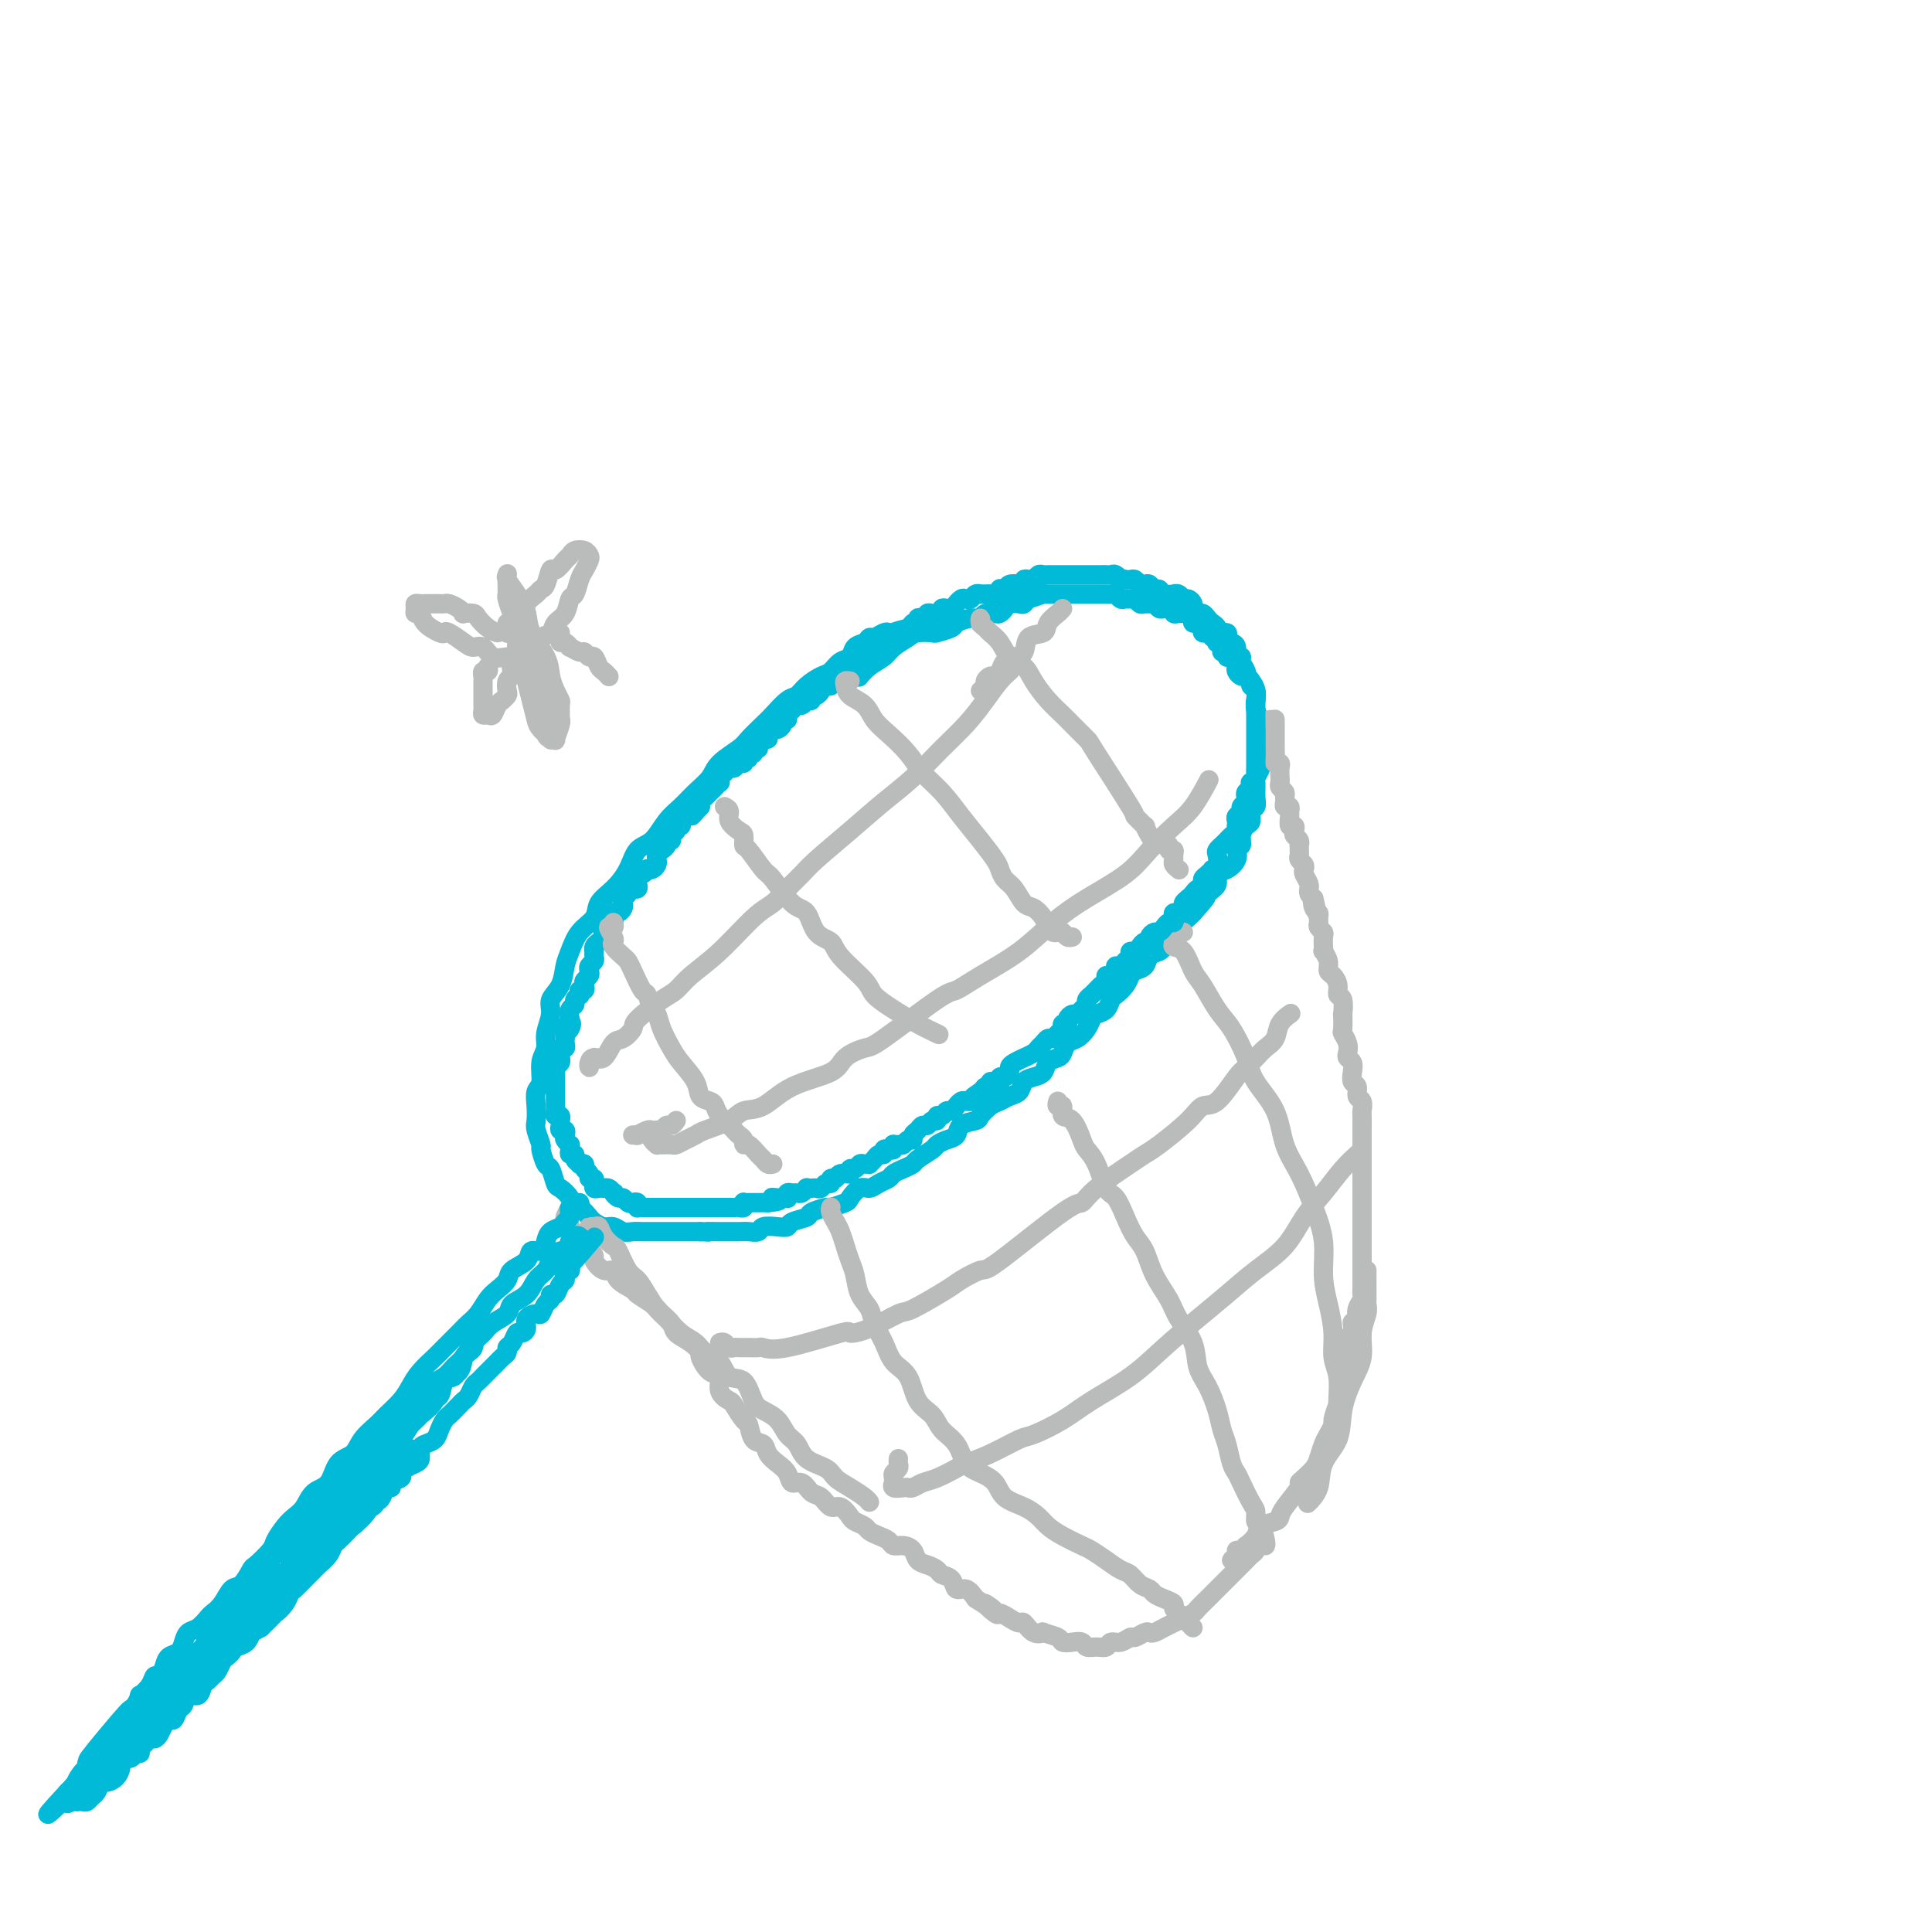 <svg viewBox='0 0 400 400' version='1.1' xmlns='http://www.w3.org/2000/svg' xmlns:xlink='http://www.w3.org/1999/xlink'><g fill='none' stroke='#00BAD8' stroke-width='4' stroke-linecap='round' stroke-linejoin='round'><path d='M184,131c-0.222,-0.120 -0.445,-0.241 -1,0c-0.555,0.241 -1.443,0.842 -2,1c-0.557,0.158 -0.782,-0.128 -1,0c-0.218,0.128 -0.429,0.668 -1,1c-0.571,0.332 -1.503,0.455 -2,1c-0.497,0.545 -0.560,1.511 -1,2c-0.440,0.489 -1.259,0.503 -2,1c-0.741,0.497 -1.405,1.479 -2,2c-0.595,0.521 -1.122,0.580 -2,1c-0.878,0.420 -2.107,1.199 -3,2c-0.893,0.801 -1.451,1.622 -2,2c-0.549,0.378 -1.090,0.313 -2,1c-0.910,0.687 -2.191,2.126 -3,3c-0.809,0.874 -1.146,1.182 -2,2c-0.854,0.818 -2.224,2.147 -3,3c-0.776,0.853 -0.959,1.229 -2,2c-1.041,0.771 -2.939,1.937 -4,3c-1.061,1.063 -1.284,2.022 -2,3c-0.716,0.978 -1.925,1.976 -3,3c-1.075,1.024 -2.017,2.076 -3,3c-0.983,0.924 -2.009,1.721 -3,3c-0.991,1.279 -1.947,3.041 -3,4c-1.053,0.959 -2.203,1.114 -3,2c-0.797,0.886 -1.242,2.504 -2,4c-0.758,1.496 -1.828,2.869 -3,4c-1.172,1.131 -2.447,2.020 -3,3c-0.553,0.980 -0.384,2.051 -1,3c-0.616,0.949 -2.015,1.776 -3,3c-0.985,1.224 -1.555,2.844 -2,4c-0.445,1.156 -0.764,1.849 -1,3c-0.236,1.151 -0.388,2.759 -1,4c-0.612,1.241 -1.685,2.116 -2,3c-0.315,0.884 0.127,1.778 0,3c-0.127,1.222 -0.822,2.774 -1,4c-0.178,1.226 0.163,2.127 0,3c-0.163,0.873 -0.828,1.718 -1,3c-0.172,1.282 0.149,2.999 0,4c-0.149,1.001 -0.768,1.284 -1,2c-0.232,0.716 -0.077,1.863 0,3c0.077,1.137 0.076,2.263 0,3c-0.076,0.737 -0.228,1.084 0,2c0.228,0.916 0.835,2.400 1,3c0.165,0.600 -0.111,0.317 0,1c0.111,0.683 0.611,2.332 1,3c0.389,0.668 0.668,0.355 1,1c0.332,0.645 0.718,2.248 1,3c0.282,0.752 0.461,0.653 1,1c0.539,0.347 1.439,1.139 2,2c0.561,0.861 0.783,1.790 1,2c0.217,0.210 0.428,-0.299 1,0c0.572,0.299 1.504,1.404 2,2c0.496,0.596 0.556,0.681 1,1c0.444,0.319 1.272,0.870 2,1c0.728,0.130 1.355,-0.161 2,0c0.645,0.161 1.309,0.775 2,1c0.691,0.225 1.411,0.060 2,0c0.589,-0.060 1.049,-0.016 2,0c0.951,0.016 2.393,0.004 3,0c0.607,-0.004 0.379,-0.001 1,0c0.621,0.001 2.090,0.000 3,0c0.910,-0.000 1.260,-0.000 2,0c0.740,0.000 1.870,0.000 3,0'/><path d='M145,255c3.143,0.155 1.002,0.041 1,0c-0.002,-0.041 2.136,-0.010 3,0c0.864,0.010 0.453,-0.001 1,0c0.547,0.001 2.051,0.014 3,0c0.949,-0.014 1.344,-0.056 2,0c0.656,0.056 1.574,0.208 2,0c0.426,-0.208 0.360,-0.777 1,-1c0.640,-0.223 1.986,-0.101 3,0c1.014,0.101 1.694,0.181 2,0c0.306,-0.181 0.237,-0.622 1,-1c0.763,-0.378 2.359,-0.693 3,-1c0.641,-0.307 0.328,-0.606 1,-1c0.672,-0.394 2.330,-0.884 3,-1c0.670,-0.116 0.354,0.141 1,0c0.646,-0.141 2.256,-0.682 3,-1c0.744,-0.318 0.623,-0.414 1,-1c0.377,-0.586 1.252,-1.663 2,-2c0.748,-0.337 1.369,0.064 2,0c0.631,-0.064 1.273,-0.595 2,-1c0.727,-0.405 1.541,-0.685 2,-1c0.459,-0.315 0.565,-0.666 1,-1c0.435,-0.334 1.201,-0.653 2,-1c0.799,-0.347 1.631,-0.723 2,-1c0.369,-0.277 0.274,-0.454 1,-1c0.726,-0.546 2.272,-1.459 3,-2c0.728,-0.541 0.636,-0.708 1,-1c0.364,-0.292 1.182,-0.707 2,-1c0.818,-0.293 1.637,-0.463 2,-1c0.363,-0.537 0.271,-1.439 1,-2c0.729,-0.561 2.278,-0.780 3,-1c0.722,-0.220 0.617,-0.439 1,-1c0.383,-0.561 1.254,-1.463 2,-2c0.746,-0.537 1.368,-0.707 2,-1c0.632,-0.293 1.272,-0.707 2,-1c0.728,-0.293 1.542,-0.463 2,-1c0.458,-0.537 0.560,-1.439 1,-2c0.440,-0.561 1.217,-0.779 2,-1c0.783,-0.221 1.571,-0.444 2,-1c0.429,-0.556 0.499,-1.443 1,-2c0.501,-0.557 1.433,-0.782 2,-1c0.567,-0.218 0.768,-0.429 1,-1c0.232,-0.571 0.495,-1.501 1,-2c0.505,-0.499 1.252,-0.566 2,-1c0.748,-0.434 1.496,-1.233 2,-2c0.504,-0.767 0.764,-1.500 1,-2c0.236,-0.500 0.448,-0.767 1,-1c0.552,-0.233 1.443,-0.433 2,-1c0.557,-0.567 0.778,-1.500 1,-2c0.222,-0.500 0.445,-0.567 1,-1c0.555,-0.433 1.443,-1.233 2,-2c0.557,-0.767 0.783,-1.501 1,-2c0.217,-0.499 0.424,-0.763 1,-1c0.576,-0.237 1.520,-0.449 2,-1c0.480,-0.551 0.496,-1.442 1,-2c0.504,-0.558 1.497,-0.783 2,-1c0.503,-0.217 0.516,-0.425 1,-1c0.484,-0.575 1.439,-1.516 2,-2c0.561,-0.484 0.728,-0.511 1,-1c0.272,-0.489 0.650,-1.439 1,-2c0.350,-0.561 0.671,-0.732 1,-1c0.329,-0.268 0.664,-0.634 1,-1'/><path d='M247,189c4.935,-5.461 1.773,-2.614 1,-2c-0.773,0.614 0.844,-1.004 2,-2c1.156,-0.996 1.851,-1.369 2,-2c0.149,-0.631 -0.248,-1.518 0,-2c0.248,-0.482 1.142,-0.558 2,-1c0.858,-0.442 1.679,-1.248 2,-2c0.321,-0.752 0.141,-1.448 0,-2c-0.141,-0.552 -0.244,-0.959 0,-1c0.244,-0.041 0.835,0.283 1,0c0.165,-0.283 -0.096,-1.175 0,-2c0.096,-0.825 0.547,-1.585 1,-2c0.453,-0.415 0.906,-0.486 1,-1c0.094,-0.514 -0.172,-1.470 0,-2c0.172,-0.530 0.782,-0.632 1,-1c0.218,-0.368 0.043,-1.001 0,-2c-0.043,-0.999 0.045,-2.364 0,-3c-0.045,-0.636 -0.222,-0.541 0,-1c0.222,-0.459 0.844,-1.471 1,-2c0.156,-0.529 -0.155,-0.576 0,-1c0.155,-0.424 0.775,-1.226 1,-2c0.225,-0.774 0.056,-1.522 0,-2c-0.056,-0.478 -0.000,-0.687 0,-1c0.000,-0.313 -0.056,-0.730 0,-1c0.056,-0.270 0.225,-0.392 0,-1c-0.225,-0.608 -0.845,-1.702 -1,-2c-0.155,-0.298 0.155,0.202 0,0c-0.155,-0.202 -0.776,-1.104 -1,-2c-0.224,-0.896 -0.050,-1.784 0,-2c0.050,-0.216 -0.024,0.241 0,0c0.024,-0.241 0.146,-1.181 0,-2c-0.146,-0.819 -0.560,-1.516 -1,-2c-0.440,-0.484 -0.907,-0.755 -1,-1c-0.093,-0.245 0.186,-0.465 0,-1c-0.186,-0.535 -0.837,-1.386 -1,-2c-0.163,-0.614 0.162,-0.990 0,-1c-0.162,-0.010 -0.812,0.347 -1,0c-0.188,-0.347 0.085,-1.399 0,-2c-0.085,-0.601 -0.530,-0.753 -1,-1c-0.470,-0.247 -0.966,-0.591 -1,-1c-0.034,-0.409 0.394,-0.883 0,-1c-0.394,-0.117 -1.611,0.122 -2,0c-0.389,-0.122 0.051,-0.606 0,-1c-0.051,-0.394 -0.592,-0.697 -1,-1c-0.408,-0.303 -0.683,-0.606 -1,-1c-0.317,-0.394 -0.676,-0.880 -1,-1c-0.324,-0.120 -0.612,0.127 -1,0c-0.388,-0.127 -0.877,-0.626 -1,-1c-0.123,-0.374 0.121,-0.622 0,-1c-0.121,-0.378 -0.605,-0.886 -1,-1c-0.395,-0.114 -0.701,0.167 -1,0c-0.299,-0.167 -0.591,-0.781 -1,-1c-0.409,-0.219 -0.936,-0.044 -1,0c-0.064,0.044 0.334,-0.045 0,0c-0.334,0.045 -1.399,0.222 -2,0c-0.601,-0.222 -0.738,-0.843 -1,-1c-0.262,-0.157 -0.647,0.150 -1,0c-0.353,-0.150 -0.672,-0.758 -1,-1c-0.328,-0.242 -0.665,-0.117 -1,0c-0.335,0.117 -0.667,0.227 -1,0c-0.333,-0.227 -0.667,-0.792 -1,-1c-0.333,-0.208 -0.667,-0.059 -1,0c-0.333,0.059 -0.667,0.030 -1,0'/><path d='M233,120c-2.035,-0.558 -1.123,0.047 -1,0c0.123,-0.047 -0.544,-0.745 -1,-1c-0.456,-0.255 -0.699,-0.068 -1,0c-0.301,0.068 -0.658,0.018 -1,0c-0.342,-0.018 -0.669,-0.005 -1,0c-0.331,0.005 -0.665,0.001 -1,0c-0.335,-0.001 -0.671,-0.000 -1,0c-0.329,0.000 -0.653,0.000 -1,0c-0.347,-0.000 -0.718,-0.000 -1,0c-0.282,0.000 -0.475,0.000 -1,0c-0.525,-0.000 -1.384,-0.000 -2,0c-0.616,0.000 -0.991,0.000 -1,0c-0.009,-0.000 0.349,-0.001 0,0c-0.349,0.001 -1.403,0.004 -2,0c-0.597,-0.004 -0.737,-0.015 -1,0c-0.263,0.015 -0.649,0.056 -1,0c-0.351,-0.056 -0.668,-0.207 -1,0c-0.332,0.207 -0.679,0.774 -1,1c-0.321,0.226 -0.615,0.112 -1,0c-0.385,-0.112 -0.862,-0.223 -1,0c-0.138,0.223 0.064,0.778 0,1c-0.064,0.222 -0.395,0.111 -1,0c-0.605,-0.111 -1.486,-0.222 -2,0c-0.514,0.222 -0.663,0.777 -1,1c-0.337,0.223 -0.864,0.112 -1,0c-0.136,-0.112 0.117,-0.226 0,0c-0.117,0.226 -0.605,0.793 -1,1c-0.395,0.207 -0.697,0.054 -1,0c-0.303,-0.054 -0.606,-0.011 -1,0c-0.394,0.011 -0.879,-0.011 -1,0c-0.121,0.011 0.123,0.054 0,0c-0.123,-0.054 -0.611,-0.207 -1,0c-0.389,0.207 -0.678,0.772 -1,1c-0.322,0.228 -0.678,0.117 -1,0c-0.322,-0.117 -0.611,-0.241 -1,0c-0.389,0.241 -0.879,0.848 -1,1c-0.121,0.152 0.126,-0.152 0,0c-0.126,0.152 -0.626,0.759 -1,1c-0.374,0.241 -0.621,0.117 -1,0c-0.379,-0.117 -0.889,-0.227 -1,0c-0.111,0.227 0.176,0.792 0,1c-0.176,0.208 -0.817,0.059 -1,0c-0.183,-0.059 0.092,-0.030 0,0c-0.092,0.030 -0.550,0.059 -1,0c-0.450,-0.059 -0.890,-0.208 -1,0c-0.110,0.208 0.111,0.773 0,1c-0.111,0.227 -0.552,0.117 -1,0c-0.448,-0.117 -0.902,-0.239 -1,0c-0.098,0.239 0.159,0.840 0,1c-0.159,0.160 -0.733,-0.121 -1,0c-0.267,0.121 -0.226,0.646 -1,1c-0.774,0.354 -2.362,0.538 -3,1c-0.638,0.462 -0.326,1.201 -1,2c-0.674,0.799 -2.336,1.657 -3,2c-0.664,0.343 -0.332,0.172 0,0'/></g>
<g fill='none' stroke='#BABBBB' stroke-width='4' stroke-linecap='round' stroke-linejoin='round'><path d='M263,149c0.423,-0.006 0.845,-0.013 1,0c0.155,0.013 0.041,0.045 0,0c-0.041,-0.045 -0.011,-0.166 0,0c0.011,0.166 0.003,0.618 0,1c-0.003,0.382 -0.001,0.694 0,1c0.001,0.306 0.000,0.606 0,1c-0.000,0.394 0.000,0.883 0,1c-0.000,0.117 -0.001,-0.136 0,0c0.001,0.136 0.004,0.663 0,1c-0.004,0.337 -0.015,0.485 0,1c0.015,0.515 0.057,1.399 0,2c-0.057,0.601 -0.211,0.921 0,1c0.211,0.079 0.788,-0.081 1,0c0.212,0.081 0.061,0.403 0,1c-0.061,0.597 -0.030,1.469 0,2c0.030,0.531 0.061,0.719 0,1c-0.061,0.281 -0.214,0.654 0,1c0.214,0.346 0.793,0.666 1,1c0.207,0.334 0.041,0.681 0,1c-0.041,0.319 0.042,0.609 0,1c-0.042,0.391 -0.208,0.883 0,1c0.208,0.117 0.792,-0.141 1,0c0.208,0.141 0.042,0.682 0,1c-0.042,0.318 0.040,0.414 0,1c-0.040,0.586 -0.203,1.662 0,2c0.203,0.338 0.772,-0.063 1,0c0.228,0.063 0.114,0.591 0,1c-0.114,0.409 -0.227,0.701 0,1c0.227,0.299 0.793,0.605 1,1c0.207,0.395 0.054,0.879 0,1c-0.054,0.121 -0.011,-0.122 0,0c0.011,0.122 -0.011,0.610 0,1c0.011,0.390 0.054,0.681 0,1c-0.054,0.319 -0.207,0.666 0,1c0.207,0.334 0.773,0.654 1,1c0.227,0.346 0.113,0.719 0,1c-0.113,0.281 -0.227,0.471 0,1c0.227,0.529 0.796,1.399 1,2c0.204,0.601 0.044,0.934 0,1c-0.044,0.066 0.026,-0.136 0,0c-0.026,0.136 -0.150,0.610 0,1c0.150,0.390 0.575,0.695 1,1'/><path d='M272,186c1.409,5.903 0.430,2.159 0,1c-0.430,-1.159 -0.312,0.267 0,1c0.312,0.733 0.820,0.774 1,1c0.180,0.226 0.034,0.637 0,1c-0.034,0.363 0.043,0.678 0,1c-0.043,0.322 -0.207,0.651 0,1c0.207,0.349 0.787,0.719 1,1c0.213,0.281 0.061,0.473 0,1c-0.061,0.527 -0.031,1.388 0,2c0.031,0.612 0.064,0.975 0,1c-0.064,0.025 -0.223,-0.289 0,0c0.223,0.289 0.829,1.181 1,2c0.171,0.819 -0.094,1.565 0,2c0.094,0.435 0.547,0.559 1,1c0.453,0.441 0.906,1.197 1,2c0.094,0.803 -0.171,1.651 0,2c0.171,0.349 0.777,0.197 1,1c0.223,0.803 0.064,2.561 0,3c-0.064,0.439 -0.031,-0.440 0,0c0.031,0.440 0.060,2.198 0,3c-0.060,0.802 -0.208,0.648 0,1c0.208,0.352 0.774,1.210 1,2c0.226,0.790 0.112,1.511 0,2c-0.112,0.489 -0.222,0.746 0,1c0.222,0.254 0.776,0.506 1,1c0.224,0.494 0.116,1.231 0,2c-0.116,0.769 -0.241,1.572 0,2c0.241,0.428 0.849,0.482 1,1c0.151,0.518 -0.156,1.501 0,2c0.156,0.499 0.774,0.514 1,1c0.226,0.486 0.061,1.443 0,2c-0.061,0.557 -0.016,0.716 0,1c0.016,0.284 0.004,0.694 0,1c-0.004,0.306 -0.001,0.507 0,1c0.001,0.493 0.000,1.277 0,2c-0.000,0.723 -0.000,1.385 0,2c0.000,0.615 0.000,1.184 0,2c-0.000,0.816 -0.000,1.881 0,2c0.000,0.119 0.000,-0.707 0,0c-0.000,0.707 -0.000,2.948 0,4c0.000,1.052 0.000,0.915 0,1c-0.000,0.085 -0.000,0.394 0,1c0.000,0.606 0.000,1.511 0,2c-0.000,0.489 -0.000,0.564 0,1c0.000,0.436 0.000,1.234 0,2c-0.000,0.766 -0.000,1.500 0,2c0.000,0.500 0.000,0.766 0,1c-0.000,0.234 -0.000,0.435 0,1c0.000,0.565 0.000,1.495 0,2c-0.000,0.505 -0.000,0.586 0,1c0.000,0.414 0.000,1.161 0,2c-0.000,0.839 -0.000,1.769 0,2c0.000,0.231 0.001,-0.237 0,0c-0.001,0.237 -0.004,1.179 0,2c0.004,0.821 0.015,1.519 0,2c-0.015,0.481 -0.057,0.744 0,1c0.057,0.256 0.211,0.505 0,1c-0.211,0.495 -0.788,1.236 -1,2c-0.212,0.764 -0.061,1.552 0,2c0.061,0.448 0.030,0.558 0,1c-0.030,0.442 -0.061,1.218 0,2c0.061,0.782 0.212,1.570 0,2c-0.212,0.430 -0.788,0.500 -1,1c-0.212,0.500 -0.061,1.428 0,2c0.061,0.572 0.030,0.786 0,1'/><path d='M118,250c-0.431,0.763 -0.862,1.525 -1,2c-0.138,0.475 0.016,0.662 0,1c-0.016,0.338 -0.201,0.825 0,1c0.201,0.175 0.789,0.036 1,0c0.211,-0.036 0.045,0.031 0,0c-0.045,-0.031 0.029,-0.158 0,0c-0.029,0.158 -0.163,0.602 0,1c0.163,0.398 0.622,0.751 1,1c0.378,0.249 0.674,0.394 1,1c0.326,0.606 0.681,1.673 1,2c0.319,0.327 0.600,-0.086 1,0c0.400,0.086 0.917,0.670 1,1c0.083,0.330 -0.268,0.407 0,1c0.268,0.593 1.155,1.702 2,2c0.845,0.298 1.648,-0.216 2,0c0.352,0.216 0.254,1.160 1,2c0.746,0.840 2.337,1.576 3,2c0.663,0.424 0.400,0.536 1,1c0.600,0.464 2.065,1.279 3,2c0.935,0.721 1.341,1.349 2,2c0.659,0.651 1.573,1.324 2,2c0.427,0.676 0.369,1.355 1,2c0.631,0.645 1.953,1.256 3,2c1.047,0.744 1.820,1.620 2,2c0.180,0.380 -0.232,0.263 0,1c0.232,0.737 1.108,2.328 2,3c0.892,0.672 1.801,0.426 2,1c0.199,0.574 -0.311,1.969 0,3c0.311,1.031 1.444,1.699 2,2c0.556,0.301 0.534,0.237 1,1c0.466,0.763 1.419,2.354 2,3c0.581,0.646 0.788,0.347 1,1c0.212,0.653 0.428,2.257 1,3c0.572,0.743 1.500,0.624 2,1c0.500,0.376 0.571,1.248 1,2c0.429,0.752 1.217,1.386 2,2c0.783,0.614 1.561,1.210 2,2c0.439,0.790 0.540,1.775 1,2c0.460,0.225 1.278,-0.309 2,0c0.722,0.309 1.349,1.463 2,2c0.651,0.537 1.325,0.459 2,1c0.675,0.541 1.351,1.703 2,2c0.649,0.297 1.272,-0.271 2,0c0.728,0.271 1.560,1.382 2,2c0.440,0.618 0.489,0.743 1,1c0.511,0.257 1.484,0.647 2,1c0.516,0.353 0.575,0.668 1,1c0.425,0.332 1.217,0.679 2,1c0.783,0.321 1.557,0.614 2,1c0.443,0.386 0.555,0.863 1,1c0.445,0.137 1.222,-0.065 2,0c0.778,0.065 1.555,0.399 2,1c0.445,0.601 0.557,1.469 1,2c0.443,0.531 1.217,0.725 2,1c0.783,0.275 1.575,0.633 2,1c0.425,0.367 0.484,0.745 1,1c0.516,0.255 1.489,0.388 2,1c0.511,0.612 0.561,1.703 1,2c0.439,0.297 1.268,-0.201 2,0c0.732,0.201 1.366,1.100 2,2'/><path d='M202,331c6.375,4.124 2.811,1.435 2,1c-0.811,-0.435 1.130,1.384 2,2c0.870,0.616 0.669,0.029 1,0c0.331,-0.029 1.193,0.500 2,1c0.807,0.500 1.558,0.970 2,1c0.442,0.030 0.574,-0.382 1,0c0.426,0.382 1.146,1.556 2,2c0.854,0.444 1.842,0.158 2,0c0.158,-0.158 -0.515,-0.187 0,0c0.515,0.187 2.217,0.590 3,1c0.783,0.410 0.646,0.828 1,1c0.354,0.172 1.198,0.100 2,0c0.802,-0.100 1.562,-0.227 2,0c0.438,0.227 0.554,0.808 1,1c0.446,0.192 1.223,-0.005 2,0c0.777,0.005 1.555,0.213 2,0c0.445,-0.213 0.557,-0.845 1,-1c0.443,-0.155 1.218,0.169 2,0c0.782,-0.169 1.571,-0.829 2,-1c0.429,-0.171 0.499,0.147 1,0c0.501,-0.147 1.433,-0.760 2,-1c0.567,-0.240 0.771,-0.106 1,0c0.229,0.106 0.485,0.183 1,0c0.515,-0.183 1.289,-0.626 2,-1c0.711,-0.374 1.359,-0.680 2,-1c0.641,-0.320 1.275,-0.653 2,-1c0.725,-0.347 1.541,-0.708 2,-1c0.459,-0.292 0.561,-0.516 1,-1c0.439,-0.484 1.216,-1.228 2,-2c0.784,-0.772 1.576,-1.573 2,-2c0.424,-0.427 0.481,-0.482 1,-1c0.519,-0.518 1.502,-1.501 2,-2c0.498,-0.499 0.512,-0.516 1,-1c0.488,-0.484 1.451,-1.436 2,-2c0.549,-0.564 0.683,-0.739 1,-1c0.317,-0.261 0.816,-0.609 1,-1c0.184,-0.391 0.053,-0.826 0,-1c-0.053,-0.174 -0.026,-0.087 0,0'/><path d='M172,250c0.024,-0.064 0.048,-0.127 0,0c-0.048,0.127 -0.168,0.446 0,1c0.168,0.554 0.623,1.344 1,2c0.377,0.656 0.677,1.180 1,2c0.323,0.820 0.668,1.938 1,3c0.332,1.062 0.651,2.068 1,3c0.349,0.932 0.727,1.788 1,3c0.273,1.212 0.442,2.779 1,4c0.558,1.221 1.504,2.096 2,3c0.496,0.904 0.540,1.838 1,3c0.460,1.162 1.334,2.551 2,4c0.666,1.449 1.122,2.958 2,4c0.878,1.042 2.179,1.618 3,3c0.821,1.382 1.164,3.571 2,5c0.836,1.429 2.166,2.098 3,3c0.834,0.902 1.172,2.036 2,3c0.828,0.964 2.145,1.756 3,3c0.855,1.244 1.247,2.938 2,4c0.753,1.062 1.868,1.492 3,2c1.132,0.508 2.281,1.095 3,2c0.719,0.905 1.009,2.129 2,3c0.991,0.871 2.682,1.389 4,2c1.318,0.611 2.264,1.315 3,2c0.736,0.685 1.264,1.352 2,2c0.736,0.648 1.681,1.277 3,2c1.319,0.723 3.011,1.541 4,2c0.989,0.459 1.276,0.561 2,1c0.724,0.439 1.886,1.217 3,2c1.114,0.783 2.182,1.572 3,2c0.818,0.428 1.388,0.496 2,1c0.612,0.504 1.268,1.444 2,2c0.732,0.556 1.540,0.726 2,1c0.460,0.274 0.571,0.651 1,1c0.429,0.349 1.176,0.671 2,1c0.824,0.329 1.726,0.665 2,1c0.274,0.335 -0.081,0.668 0,1c0.081,0.332 0.596,0.664 1,1c0.404,0.336 0.696,0.678 1,1c0.304,0.322 0.620,0.625 1,1c0.380,0.375 0.823,0.821 1,1c0.177,0.179 0.089,0.089 0,0'/><path d='M219,228c-0.125,0.483 -0.251,0.966 0,1c0.251,0.034 0.878,-0.381 1,0c0.122,0.381 -0.263,1.559 0,2c0.263,0.441 1.173,0.146 2,1c0.827,0.854 1.573,2.856 2,4c0.427,1.144 0.537,1.428 1,2c0.463,0.572 1.279,1.430 2,3c0.721,1.570 1.348,3.850 2,5c0.652,1.150 1.328,1.170 2,2c0.672,0.830 1.339,2.469 2,4c0.661,1.531 1.317,2.954 2,4c0.683,1.046 1.395,1.717 2,3c0.605,1.283 1.103,3.179 2,5c0.897,1.821 2.194,3.567 3,5c0.806,1.433 1.123,2.553 2,4c0.877,1.447 2.315,3.220 3,5c0.685,1.780 0.617,3.567 1,5c0.383,1.433 1.216,2.513 2,4c0.784,1.487 1.520,3.382 2,5c0.480,1.618 0.705,2.959 1,4c0.295,1.041 0.660,1.781 1,3c0.340,1.219 0.655,2.917 1,4c0.345,1.083 0.719,1.551 1,2c0.281,0.449 0.470,0.878 1,2c0.530,1.122 1.400,2.938 2,4c0.600,1.062 0.931,1.370 1,2c0.069,0.630 -0.125,1.580 0,2c0.125,0.420 0.569,0.309 1,1c0.431,0.691 0.847,2.185 1,3c0.153,0.815 0.041,0.950 0,1c-0.041,0.050 -0.012,0.014 0,0c0.012,-0.014 0.006,-0.007 0,0'/><path d='M245,193c-0.858,0.339 -1.716,0.678 -2,1c-0.284,0.322 0.006,0.625 0,1c-0.006,0.375 -0.308,0.820 0,1c0.308,0.180 1.226,0.093 2,1c0.774,0.907 1.405,2.808 2,4c0.595,1.192 1.154,1.675 2,3c0.846,1.325 1.977,3.492 3,5c1.023,1.508 1.936,2.355 3,4c1.064,1.645 2.280,4.086 3,6c0.720,1.914 0.945,3.300 2,5c1.055,1.700 2.942,3.712 4,6c1.058,2.288 1.288,4.852 2,7c0.712,2.148 1.906,3.882 3,6c1.094,2.118 2.087,4.621 3,7c0.913,2.379 1.746,4.636 2,7c0.254,2.364 -0.072,4.837 0,7c0.072,2.163 0.541,4.017 1,6c0.459,1.983 0.908,4.095 1,6c0.092,1.905 -0.171,3.603 0,5c0.171,1.397 0.778,2.494 1,4c0.222,1.506 0.059,3.423 0,5c-0.059,1.577 -0.016,2.814 0,4c0.016,1.186 0.004,2.319 0,3c-0.004,0.681 -0.001,0.909 0,1c0.001,0.091 0.001,0.046 0,0'/><path d='M123,254c0.137,0.003 0.273,0.006 0,0c-0.273,-0.006 -0.956,-0.022 -1,0c-0.044,0.022 0.551,0.083 1,0c0.449,-0.083 0.753,-0.310 1,0c0.247,0.310 0.436,1.156 1,2c0.564,0.844 1.502,1.685 2,2c0.498,0.315 0.556,0.105 1,1c0.444,0.895 1.273,2.896 2,4c0.727,1.104 1.352,1.311 2,2c0.648,0.689 1.318,1.861 2,3c0.682,1.139 1.375,2.245 2,3c0.625,0.755 1.183,1.159 2,2c0.817,0.841 1.895,2.117 3,3c1.105,0.883 2.239,1.371 3,2c0.761,0.629 1.149,1.397 2,2c0.851,0.603 2.166,1.040 3,2c0.834,0.960 1.186,2.444 2,3c0.814,0.556 2.091,0.183 3,1c0.909,0.817 1.451,2.823 2,4c0.549,1.177 1.103,1.527 2,2c0.897,0.473 2.135,1.071 3,2c0.865,0.929 1.358,2.188 2,3c0.642,0.812 1.435,1.176 2,2c0.565,0.824 0.904,2.108 2,3c1.096,0.892 2.949,1.391 4,2c1.051,0.609 1.301,1.326 2,2c0.699,0.674 1.847,1.304 3,2c1.153,0.696 2.310,1.457 3,2c0.690,0.543 0.911,0.870 1,1c0.089,0.130 0.044,0.065 0,0'/><path d='M149,278c0.334,-0.113 0.667,-0.226 1,0c0.333,0.226 0.665,0.793 1,1c0.335,0.207 0.671,0.056 1,0c0.329,-0.056 0.650,-0.016 1,0c0.350,0.016 0.729,0.007 1,0c0.271,-0.007 0.435,-0.013 1,0c0.565,0.013 1.532,0.046 2,0c0.468,-0.046 0.436,-0.171 1,0c0.564,0.171 1.724,0.637 5,0c3.276,-0.637 8.669,-2.377 11,-3c2.331,-0.623 1.602,-0.128 2,0c0.398,0.128 1.925,-0.111 4,-1c2.075,-0.889 4.700,-2.428 6,-3c1.300,-0.572 1.276,-0.175 3,-1c1.724,-0.825 5.197,-2.870 7,-4c1.803,-1.130 1.936,-1.345 3,-2c1.064,-0.655 3.061,-1.752 4,-2c0.939,-0.248 0.822,0.351 4,-2c3.178,-2.351 9.653,-7.652 13,-10c3.347,-2.348 3.568,-1.743 4,-2c0.432,-0.257 1.074,-1.377 3,-3c1.926,-1.623 5.134,-3.749 7,-5c1.866,-1.251 2.388,-1.627 3,-2c0.612,-0.373 1.312,-0.744 3,-2c1.688,-1.256 4.363,-3.396 6,-5c1.637,-1.604 2.234,-2.670 3,-3c0.766,-0.330 1.699,0.077 3,-1c1.301,-1.077 2.968,-3.639 4,-5c1.032,-1.361 1.427,-1.523 2,-2c0.573,-0.477 1.324,-1.270 2,-2c0.676,-0.730 1.278,-1.397 2,-2c0.722,-0.603 1.565,-1.141 2,-2c0.435,-0.859 0.463,-2.039 1,-3c0.537,-0.961 1.582,-1.703 2,-2c0.418,-0.297 0.209,-0.148 0,0'/><path d='M186,302c-0.030,0.334 -0.061,0.668 0,1c0.061,0.332 0.213,0.662 0,1c-0.213,0.338 -0.791,0.683 -1,1c-0.209,0.317 -0.049,0.607 0,1c0.049,0.393 -0.012,0.890 0,1c0.012,0.110 0.096,-0.166 0,0c-0.096,0.166 -0.374,0.773 0,1c0.374,0.227 1.400,0.073 2,0c0.600,-0.073 0.774,-0.065 1,0c0.226,0.065 0.506,0.187 1,0c0.494,-0.187 1.203,-0.682 2,-1c0.797,-0.318 1.681,-0.460 3,-1c1.319,-0.540 3.074,-1.477 4,-2c0.926,-0.523 1.023,-0.632 2,-1c0.977,-0.368 2.834,-0.996 5,-2c2.166,-1.004 4.640,-2.385 6,-3c1.360,-0.615 1.607,-0.466 3,-1c1.393,-0.534 3.932,-1.752 6,-3c2.068,-1.248 3.664,-2.528 6,-4c2.336,-1.472 5.410,-3.138 8,-5c2.590,-1.862 4.696,-3.921 7,-6c2.304,-2.079 4.808,-4.180 7,-6c2.192,-1.820 4.074,-3.360 6,-5c1.926,-1.640 3.898,-3.380 6,-5c2.102,-1.620 4.335,-3.120 6,-5c1.665,-1.880 2.761,-4.140 4,-6c1.239,-1.860 2.619,-3.322 4,-5c1.381,-1.678 2.762,-3.574 4,-5c1.238,-1.426 2.333,-2.384 3,-3c0.667,-0.616 0.905,-0.890 1,-1c0.095,-0.110 0.048,-0.055 0,0'/><path d='M150,167c0.475,0.253 0.950,0.506 1,1c0.050,0.494 -0.325,1.228 0,2c0.325,0.772 1.351,1.580 2,2c0.649,0.420 0.920,0.451 1,1c0.080,0.549 -0.033,1.615 0,2c0.033,0.385 0.211,0.089 1,1c0.789,0.911 2.188,3.028 3,4c0.812,0.972 1.037,0.798 2,2c0.963,1.202 2.663,3.779 4,5c1.337,1.221 2.309,1.086 3,2c0.691,0.914 1.100,2.877 2,4c0.900,1.123 2.291,1.406 3,2c0.709,0.594 0.737,1.499 2,3c1.263,1.501 3.761,3.597 5,5c1.239,1.403 1.219,2.114 2,3c0.781,0.886 2.364,1.949 4,3c1.636,1.051 3.325,2.091 5,3c1.675,0.909 3.336,1.688 4,2c0.664,0.312 0.332,0.156 0,0'/><path d='M124,219c-0.453,0.021 -0.907,0.041 -1,0c-0.093,-0.041 0.173,-0.145 0,0c-0.173,0.145 -0.787,0.539 -1,1c-0.213,0.461 -0.027,0.988 0,1c0.027,0.012 -0.107,-0.493 0,-1c0.107,-0.507 0.453,-1.018 1,-1c0.547,0.018 1.295,0.565 2,0c0.705,-0.565 1.368,-2.242 2,-3c0.632,-0.758 1.233,-0.597 2,-1c0.767,-0.403 1.701,-1.370 2,-2c0.299,-0.630 -0.037,-0.924 1,-2c1.037,-1.076 3.446,-2.936 5,-4c1.554,-1.064 2.254,-1.334 3,-2c0.746,-0.666 1.539,-1.728 3,-3c1.461,-1.272 3.588,-2.753 6,-5c2.412,-2.247 5.107,-5.260 7,-7c1.893,-1.740 2.983,-2.207 4,-3c1.017,-0.793 1.961,-1.912 3,-3c1.039,-1.088 2.173,-2.144 3,-3c0.827,-0.856 1.347,-1.512 3,-3c1.653,-1.488 4.441,-3.807 7,-6c2.559,-2.193 4.891,-4.259 7,-6c2.109,-1.741 3.996,-3.155 6,-5c2.004,-1.845 4.124,-4.120 6,-6c1.876,-1.880 3.508,-3.366 5,-5c1.492,-1.634 2.843,-3.417 4,-5c1.157,-1.583 2.119,-2.965 3,-4c0.881,-1.035 1.680,-1.724 2,-2c0.320,-0.276 0.160,-0.138 0,0'/><path d='M135,235c-0.117,0.309 -0.235,0.619 0,1c0.235,0.381 0.822,0.835 1,1c0.178,0.165 -0.052,0.041 0,0c0.052,-0.041 0.385,-0.000 1,0c0.615,0.000 1.513,-0.041 2,0c0.487,0.041 0.564,0.163 1,0c0.436,-0.163 1.232,-0.611 2,-1c0.768,-0.389 1.509,-0.717 2,-1c0.491,-0.283 0.731,-0.519 2,-1c1.269,-0.481 3.566,-1.206 5,-2c1.434,-0.794 2.006,-1.658 3,-2c0.994,-0.342 2.410,-0.162 4,-1c1.590,-0.838 3.355,-2.694 6,-4c2.645,-1.306 6.169,-2.063 8,-3c1.831,-0.937 1.969,-2.053 3,-3c1.031,-0.947 2.954,-1.726 4,-2c1.046,-0.274 1.215,-0.045 4,-2c2.785,-1.955 8.185,-6.094 11,-8c2.815,-1.906 3.043,-1.580 4,-2c0.957,-0.420 2.643,-1.588 5,-3c2.357,-1.412 5.385,-3.069 8,-5c2.615,-1.931 4.818,-4.138 7,-6c2.182,-1.862 4.344,-3.381 7,-5c2.656,-1.619 5.805,-3.338 8,-5c2.195,-1.662 3.436,-3.266 5,-5c1.564,-1.734 3.450,-3.599 5,-5c1.550,-1.401 2.763,-2.339 4,-4c1.237,-1.661 2.496,-4.046 3,-5c0.504,-0.954 0.252,-0.477 0,0'/></g>
<g fill='none' stroke='#00BAD8' stroke-width='4' stroke-linecap='round' stroke-linejoin='round'><path d='M120,249c0.121,0.424 0.242,0.849 0,1c-0.242,0.151 -0.849,0.029 -1,0c-0.151,-0.029 0.152,0.034 0,0c-0.152,-0.034 -0.761,-0.164 -1,0c-0.239,0.164 -0.109,0.621 0,1c0.109,0.379 0.198,0.681 0,1c-0.198,0.319 -0.682,0.654 -1,1c-0.318,0.346 -0.471,0.704 -1,1c-0.529,0.296 -1.435,0.530 -2,1c-0.565,0.470 -0.789,1.176 -1,2c-0.211,0.824 -0.409,1.768 -1,2c-0.591,0.232 -1.576,-0.247 -2,0c-0.424,0.247 -0.288,1.220 -1,2c-0.712,0.780 -2.274,1.367 -3,2c-0.726,0.633 -0.618,1.310 -1,2c-0.382,0.690 -1.256,1.391 -2,2c-0.744,0.609 -1.358,1.126 -2,2c-0.642,0.874 -1.312,2.106 -2,3c-0.688,0.894 -1.395,1.450 -2,2c-0.605,0.550 -1.107,1.095 -2,2c-0.893,0.905 -2.178,2.170 -3,3c-0.822,0.830 -1.183,1.223 -2,2c-0.817,0.777 -2.090,1.937 -3,3c-0.910,1.063 -1.455,2.031 -2,3c-0.545,0.969 -1.089,1.941 -2,3c-0.911,1.059 -2.187,2.207 -3,3c-0.813,0.793 -1.161,1.231 -2,2c-0.839,0.769 -2.168,1.867 -3,3c-0.832,1.133 -1.167,2.299 -2,3c-0.833,0.701 -2.162,0.936 -3,2c-0.838,1.064 -1.183,2.955 -2,4c-0.817,1.045 -2.107,1.243 -3,2c-0.893,0.757 -1.389,2.074 -2,3c-0.611,0.926 -1.337,1.460 -2,2c-0.663,0.540 -1.262,1.084 -2,2c-0.738,0.916 -1.615,2.204 -2,3c-0.385,0.796 -0.277,1.101 -1,2c-0.723,0.899 -2.276,2.394 -3,3c-0.724,0.606 -0.618,0.323 -1,1c-0.382,0.677 -1.253,2.313 -2,3c-0.747,0.687 -1.369,0.426 -2,1c-0.631,0.574 -1.272,1.984 -2,3c-0.728,1.016 -1.543,1.637 -2,2c-0.457,0.363 -0.555,0.468 -1,1c-0.445,0.532 -1.236,1.490 -2,2c-0.764,0.510 -1.500,0.573 -2,1c-0.500,0.427 -0.764,1.219 -1,2c-0.236,0.781 -0.445,1.553 -1,2c-0.555,0.447 -1.457,0.570 -2,1c-0.543,0.430 -0.728,1.167 -1,2c-0.272,0.833 -0.632,1.762 -1,2c-0.368,0.238 -0.742,-0.217 -1,0c-0.258,0.217 -0.398,1.104 -1,2c-0.602,0.896 -1.667,1.801 -2,2c-0.333,0.199 0.065,-0.307 0,0c-0.065,0.307 -0.595,1.429 -1,2c-0.405,0.571 -0.687,0.592 -1,1c-0.313,0.408 -0.656,1.204 -1,2'/><path d='M26,356c-14.782,16.521 -4.735,4.322 -1,0c3.735,-4.322 1.160,-0.767 0,1c-1.160,1.767 -0.903,1.744 -1,2c-0.097,0.256 -0.547,0.789 -1,1c-0.453,0.211 -0.910,0.099 -1,0c-0.090,-0.099 0.186,-0.185 0,0c-0.186,0.185 -0.834,0.641 -1,1c-0.166,0.359 0.149,0.622 0,1c-0.149,0.378 -0.762,0.871 -1,1c-0.238,0.129 -0.101,-0.106 0,0c0.101,0.106 0.167,0.553 0,1c-0.167,0.447 -0.567,0.894 -1,1c-0.433,0.106 -0.897,-0.129 -1,0c-0.103,0.129 0.157,0.623 0,1c-0.157,0.377 -0.732,0.637 -1,1c-0.268,0.363 -0.230,0.829 0,1c0.230,0.171 0.653,0.047 1,0c0.347,-0.047 0.618,-0.017 1,0c0.382,0.017 0.876,0.019 1,0c0.124,-0.019 -0.122,-0.060 0,0c0.122,0.060 0.611,0.222 1,0c0.389,-0.222 0.678,-0.829 1,-1c0.322,-0.171 0.678,0.094 1,0c0.322,-0.094 0.611,-0.546 1,-1c0.389,-0.454 0.877,-0.910 1,-1c0.123,-0.090 -0.121,0.187 0,0c0.121,-0.187 0.606,-0.838 1,-1c0.394,-0.162 0.697,0.164 1,0c0.303,-0.164 0.606,-0.818 1,-1c0.394,-0.182 0.879,0.110 1,0c0.121,-0.110 -0.122,-0.620 0,-1c0.122,-0.380 0.610,-0.630 1,-1c0.390,-0.370 0.682,-0.860 1,-1c0.318,-0.140 0.663,0.069 1,0c0.337,-0.069 0.668,-0.418 1,-1c0.332,-0.582 0.667,-1.397 1,-2c0.333,-0.603 0.666,-0.993 1,-1c0.334,-0.007 0.671,0.368 1,0c0.329,-0.368 0.651,-1.478 1,-2c0.349,-0.522 0.723,-0.454 1,-1c0.277,-0.546 0.455,-1.705 1,-2c0.545,-0.295 1.455,0.273 2,0c0.545,-0.273 0.723,-1.386 1,-2c0.277,-0.614 0.651,-0.728 1,-1c0.349,-0.272 0.671,-0.703 1,-1c0.329,-0.297 0.665,-0.461 1,-1c0.335,-0.539 0.671,-1.453 1,-2c0.329,-0.547 0.653,-0.729 1,-1c0.347,-0.271 0.719,-0.632 1,-1c0.281,-0.368 0.473,-0.742 1,-1c0.527,-0.258 1.389,-0.399 2,-1c0.611,-0.601 0.972,-1.662 1,-2c0.028,-0.338 -0.278,0.046 0,0c0.278,-0.046 1.139,-0.523 2,-1'/><path d='M54,337c5.434,-5.181 2.020,-2.635 1,-2c-1.020,0.635 0.356,-0.641 1,-1c0.644,-0.359 0.556,0.199 1,0c0.444,-0.199 1.418,-1.157 2,-2c0.582,-0.843 0.771,-1.573 1,-2c0.229,-0.427 0.499,-0.551 1,-1c0.501,-0.449 1.234,-1.224 2,-2c0.766,-0.776 1.566,-1.555 2,-2c0.434,-0.445 0.501,-0.557 1,-1c0.499,-0.443 1.429,-1.218 2,-2c0.571,-0.782 0.783,-1.570 1,-2c0.217,-0.430 0.438,-0.500 1,-1c0.562,-0.500 1.464,-1.429 2,-2c0.536,-0.571 0.707,-0.783 1,-1c0.293,-0.217 0.709,-0.438 1,-1c0.291,-0.562 0.459,-1.465 1,-2c0.541,-0.535 1.456,-0.703 2,-1c0.544,-0.297 0.718,-0.724 1,-1c0.282,-0.276 0.672,-0.403 1,-1c0.328,-0.597 0.595,-1.666 1,-2c0.405,-0.334 0.948,0.065 1,0c0.052,-0.065 -0.386,-0.595 0,-1c0.386,-0.405 1.596,-0.685 2,-1c0.404,-0.315 0.003,-0.666 0,-1c-0.003,-0.334 0.394,-0.653 1,-1c0.606,-0.347 1.423,-0.722 2,-1c0.577,-0.278 0.914,-0.458 1,-1c0.086,-0.542 -0.079,-1.444 0,-2c0.079,-0.556 0.401,-0.764 1,-1c0.599,-0.236 1.474,-0.501 2,-1c0.526,-0.499 0.704,-1.233 1,-2c0.296,-0.767 0.709,-1.566 1,-2c0.291,-0.434 0.459,-0.501 1,-1c0.541,-0.499 1.454,-1.429 2,-2c0.546,-0.571 0.724,-0.783 1,-1c0.276,-0.217 0.651,-0.439 1,-1c0.349,-0.561 0.671,-1.460 1,-2c0.329,-0.540 0.666,-0.722 1,-1c0.334,-0.278 0.667,-0.652 1,-1c0.333,-0.348 0.668,-0.671 1,-1c0.332,-0.329 0.663,-0.666 1,-1c0.337,-0.334 0.682,-0.666 1,-1c0.318,-0.334 0.610,-0.672 1,-1c0.390,-0.328 0.878,-0.648 1,-1c0.122,-0.352 -0.121,-0.737 0,-1c0.121,-0.263 0.605,-0.402 1,-1c0.395,-0.598 0.701,-1.653 1,-2c0.299,-0.347 0.591,0.014 1,0c0.409,-0.014 0.935,-0.403 1,-1c0.065,-0.597 -0.333,-1.402 0,-2c0.333,-0.598 1.395,-0.987 2,-1c0.605,-0.013 0.754,0.352 1,0c0.246,-0.352 0.591,-1.422 1,-2c0.409,-0.578 0.884,-0.666 1,-1c0.116,-0.334 -0.128,-0.915 0,-1c0.128,-0.085 0.626,0.327 1,0c0.374,-0.327 0.622,-1.393 1,-2c0.378,-0.607 0.886,-0.754 1,-1c0.114,-0.246 -0.165,-0.592 0,-1c0.165,-0.408 0.775,-0.879 1,-1c0.225,-0.121 0.064,0.108 0,0c-0.064,-0.108 -0.032,-0.554 0,-1'/><path d='M118,262c9.902,-11.554 2.657,-2.937 0,0c-2.657,2.937 -0.727,0.196 0,-1c0.727,-1.196 0.251,-0.845 0,-1c-0.251,-0.155 -0.276,-0.816 0,-1c0.276,-0.184 0.855,0.107 1,0c0.145,-0.107 -0.142,-0.613 0,-1c0.142,-0.387 0.714,-0.655 1,-1c0.286,-0.345 0.287,-0.768 0,-1c-0.287,-0.232 -0.861,-0.273 -1,0c-0.139,0.273 0.156,0.862 0,1c-0.156,0.138 -0.763,-0.174 -1,0c-0.237,0.174 -0.105,0.834 0,1c0.105,0.166 0.183,-0.164 0,0c-0.183,0.164 -0.625,0.821 -1,1c-0.375,0.179 -0.681,-0.119 -1,0c-0.319,0.119 -0.650,0.654 -1,1c-0.350,0.346 -0.718,0.501 -1,1c-0.282,0.499 -0.479,1.341 -1,2c-0.521,0.659 -1.365,1.135 -2,2c-0.635,0.865 -1.062,2.119 -2,3c-0.938,0.881 -2.387,1.390 -3,2c-0.613,0.610 -0.391,1.322 -1,2c-0.609,0.678 -2.050,1.322 -3,2c-0.950,0.678 -1.408,1.389 -2,2c-0.592,0.611 -1.317,1.121 -2,2c-0.683,0.879 -1.324,2.126 -2,3c-0.676,0.874 -1.388,1.375 -2,2c-0.612,0.625 -1.123,1.375 -2,2c-0.877,0.625 -2.121,1.126 -3,2c-0.879,0.874 -1.395,2.121 -2,3c-0.605,0.879 -1.300,1.390 -2,2c-0.700,0.610 -1.404,1.318 -2,2c-0.596,0.682 -1.084,1.337 -2,2c-0.916,0.663 -2.262,1.332 -3,2c-0.738,0.668 -0.869,1.334 -1,2'/><path d='M77,300c-7.319,7.237 -4.115,3.831 -3,3c1.115,-0.831 0.142,0.914 -1,2c-1.142,1.086 -2.452,1.513 -3,2c-0.548,0.487 -0.335,1.033 -1,2c-0.665,0.967 -2.209,2.356 -3,3c-0.791,0.644 -0.828,0.544 -1,1c-0.172,0.456 -0.478,1.469 -1,2c-0.522,0.531 -1.258,0.579 -2,1c-0.742,0.421 -1.489,1.216 -2,2c-0.511,0.784 -0.785,1.557 -1,2c-0.215,0.443 -0.372,0.556 -1,1c-0.628,0.444 -1.727,1.218 -2,2c-0.273,0.782 0.279,1.570 0,2c-0.279,0.430 -1.388,0.500 -2,1c-0.612,0.500 -0.727,1.429 -1,2c-0.273,0.571 -0.704,0.783 -1,1c-0.296,0.217 -0.457,0.439 -1,1c-0.543,0.561 -1.469,1.460 -2,2c-0.531,0.540 -0.666,0.722 -1,1c-0.334,0.278 -0.868,0.652 -1,1c-0.132,0.348 0.137,0.670 0,1c-0.137,0.330 -0.681,0.670 -1,1c-0.319,0.330 -0.415,0.652 -1,1c-0.585,0.348 -1.661,0.723 -2,1c-0.339,0.277 0.059,0.458 0,1c-0.059,0.542 -0.574,1.446 -1,2c-0.426,0.554 -0.762,0.760 -1,1c-0.238,0.240 -0.379,0.516 -1,1c-0.621,0.484 -1.724,1.176 -2,2c-0.276,0.824 0.274,1.778 0,2c-0.274,0.222 -1.372,-0.289 -2,0c-0.628,0.289 -0.784,1.377 -1,2c-0.216,0.623 -0.491,0.782 -1,1c-0.509,0.218 -1.253,0.495 -2,1c-0.747,0.505 -1.496,1.240 -2,2c-0.504,0.760 -0.764,1.547 -1,2c-0.236,0.453 -0.448,0.573 -1,1c-0.552,0.427 -1.443,1.161 -2,2c-0.557,0.839 -0.780,1.784 -1,2c-0.220,0.216 -0.436,-0.297 -1,0c-0.564,0.297 -1.475,1.403 -2,2c-0.525,0.597 -0.665,0.685 -1,1c-0.335,0.315 -0.864,0.858 -1,1c-0.136,0.142 0.122,-0.117 0,0c-0.122,0.117 -0.625,0.610 -1,1c-0.375,0.390 -0.622,0.678 -1,1c-0.378,0.322 -0.889,0.677 -1,1c-0.111,0.323 0.176,0.613 0,1c-0.176,0.387 -0.815,0.872 -1,1c-0.185,0.128 0.084,-0.100 0,0c-0.084,0.100 -0.523,0.527 -1,1c-0.477,0.473 -0.994,0.992 -1,1c-0.006,0.008 0.497,-0.496 1,-1'/><path d='M15,370c-9.356,10.572 -1.747,2.003 1,-1c2.747,-3.003 0.633,-0.440 0,0c-0.633,0.440 0.215,-1.242 1,-2c0.785,-0.758 1.508,-0.590 2,-1c0.492,-0.410 0.754,-1.398 1,-2c0.246,-0.602 0.478,-0.818 1,-1c0.522,-0.182 1.335,-0.331 2,-1c0.665,-0.669 1.182,-1.859 2,-3c0.818,-1.141 1.937,-2.234 3,-3c1.063,-0.766 2.070,-1.204 3,-2c0.930,-0.796 1.784,-1.950 3,-3c1.216,-1.050 2.793,-1.996 4,-3c1.207,-1.004 2.043,-2.066 3,-3c0.957,-0.934 2.036,-1.738 3,-3c0.964,-1.262 1.812,-2.981 3,-4c1.188,-1.019 2.717,-1.340 4,-2c1.283,-0.660 2.321,-1.661 3,-3c0.679,-1.339 1.000,-3.015 2,-4c1.000,-0.985 2.680,-1.279 4,-2c1.320,-0.721 2.279,-1.870 3,-3c0.721,-1.130 1.204,-2.241 2,-3c0.796,-0.759 1.904,-1.166 3,-2c1.096,-0.834 2.181,-2.096 3,-3c0.819,-0.904 1.374,-1.449 2,-2c0.626,-0.551 1.324,-1.107 2,-2c0.676,-0.893 1.329,-2.123 2,-3c0.671,-0.877 1.359,-1.401 2,-2c0.641,-0.599 1.234,-1.275 2,-2c0.766,-0.725 1.705,-1.501 2,-2c0.295,-0.499 -0.054,-0.723 0,-1c0.054,-0.277 0.513,-0.607 1,-1c0.487,-0.393 1.003,-0.848 1,-1c-0.003,-0.152 -0.526,0.001 -1,0c-0.474,-0.001 -0.899,-0.155 -1,0c-0.101,0.155 0.124,0.618 0,1c-0.124,0.382 -0.595,0.684 -1,1c-0.405,0.316 -0.742,0.647 -1,1c-0.258,0.353 -0.435,0.727 -1,1c-0.565,0.273 -1.516,0.443 -2,1c-0.484,0.557 -0.500,1.501 -1,2c-0.500,0.499 -1.484,0.555 -2,1c-0.516,0.445 -0.564,1.281 -1,2c-0.436,0.719 -1.262,1.322 -2,2c-0.738,0.678 -1.389,1.431 -2,2c-0.611,0.569 -1.181,0.956 -2,2c-0.819,1.044 -1.886,2.747 -3,4c-1.114,1.253 -2.274,2.055 -3,3c-0.726,0.945 -1.017,2.033 -2,3c-0.983,0.967 -2.658,1.814 -4,3c-1.342,1.186 -2.352,2.711 -3,4c-0.648,1.289 -0.935,2.342 -2,3c-1.065,0.658 -2.909,0.919 -4,2c-1.091,1.081 -1.429,2.980 -2,4c-0.571,1.020 -1.374,1.161 -2,2c-0.626,0.839 -1.074,2.377 -2,3c-0.926,0.623 -2.331,0.332 -3,1c-0.669,0.668 -0.603,2.295 -1,3c-0.397,0.705 -1.256,0.487 -2,1c-0.744,0.513 -1.372,1.756 -2,3'/><path d='M33,355c-8.239,8.781 -2.838,3.234 -1,1c1.838,-2.234 0.112,-1.153 -1,0c-1.112,1.153 -1.612,2.379 -2,3c-0.388,0.621 -0.666,0.639 -1,1c-0.334,0.361 -0.724,1.067 -1,1c-0.276,-0.067 -0.438,-0.906 0,-1c0.438,-0.094 1.475,0.558 2,0c0.525,-0.558 0.538,-2.326 1,-3c0.462,-0.674 1.374,-0.254 2,-1c0.626,-0.746 0.965,-2.658 2,-4c1.035,-1.342 2.764,-2.114 4,-3c1.236,-0.886 1.979,-1.887 3,-3c1.021,-1.113 2.321,-2.339 4,-4c1.679,-1.661 3.735,-3.759 6,-6c2.265,-2.241 4.737,-4.625 7,-7c2.263,-2.375 4.318,-4.740 7,-7c2.682,-2.260 5.991,-4.416 8,-6c2.009,-1.584 2.717,-2.595 3,-3c0.283,-0.405 0.142,-0.202 0,0'/><path d='M46,340c0.091,0.452 0.182,0.905 0,1c-0.182,0.095 -0.636,-0.167 -1,0c-0.364,0.167 -0.636,0.765 -1,1c-0.364,0.235 -0.818,0.108 -1,0c-0.182,-0.108 -0.090,-0.196 0,0c0.090,0.196 0.179,0.678 0,1c-0.179,0.322 -0.626,0.485 -1,1c-0.374,0.515 -0.674,1.380 -1,2c-0.326,0.620 -0.679,0.993 -1,1c-0.321,0.007 -0.611,-0.354 -1,0c-0.389,0.354 -0.877,1.422 -1,2c-0.123,0.578 0.121,0.666 0,1c-0.121,0.334 -0.606,0.915 -1,1c-0.394,0.085 -0.697,-0.327 -1,0c-0.303,0.327 -0.606,1.393 -1,2c-0.394,0.607 -0.879,0.754 -1,1c-0.121,0.246 0.123,0.591 0,1c-0.123,0.409 -0.611,0.883 -1,1c-0.389,0.117 -0.677,-0.122 -1,0c-0.323,0.122 -0.682,0.606 -1,1c-0.318,0.394 -0.596,0.697 -1,1c-0.404,0.303 -0.933,0.605 -1,1c-0.067,0.395 0.329,0.884 0,1c-0.329,0.116 -1.382,-0.142 -2,0c-0.618,0.142 -0.799,0.685 -1,1c-0.201,0.315 -0.421,0.403 -1,1c-0.579,0.597 -1.517,1.704 -2,2c-0.483,0.296 -0.510,-0.219 -1,0c-0.490,0.219 -1.441,1.173 -2,2c-0.559,0.827 -0.724,1.528 -1,2c-0.276,0.472 -0.662,0.714 -1,1c-0.338,0.286 -0.630,0.615 -1,1c-0.370,0.385 -0.820,0.824 -1,1c-0.180,0.176 -0.090,0.088 0,0'/><path d='M87,292c-0.453,-0.122 -0.905,-0.243 -1,0c-0.095,0.243 0.168,0.852 0,1c-0.168,0.148 -0.766,-0.164 -1,0c-0.234,0.164 -0.104,0.802 0,1c0.104,0.198 0.184,-0.046 0,0c-0.184,0.046 -0.630,0.382 -1,1c-0.370,0.618 -0.662,1.517 -1,2c-0.338,0.483 -0.721,0.549 -1,1c-0.279,0.451 -0.456,1.286 -1,2c-0.544,0.714 -1.457,1.305 -2,2c-0.543,0.695 -0.717,1.493 -1,2c-0.283,0.507 -0.675,0.722 -1,1c-0.325,0.278 -0.581,0.617 -1,1c-0.419,0.383 -1.000,0.809 -1,1c-0.000,0.191 0.580,0.146 1,0c0.420,-0.146 0.679,-0.394 1,-1c0.321,-0.606 0.705,-1.570 1,-2c0.295,-0.430 0.501,-0.327 1,-1c0.499,-0.673 1.293,-2.121 2,-3c0.707,-0.879 1.329,-1.188 2,-2c0.671,-0.812 1.392,-2.127 2,-3c0.608,-0.873 1.105,-1.302 2,-2c0.895,-0.698 2.190,-1.663 3,-3c0.810,-1.337 1.135,-3.046 2,-4c0.865,-0.954 2.271,-1.153 3,-2c0.729,-0.847 0.781,-2.343 1,-3c0.219,-0.657 0.606,-0.475 1,-1c0.394,-0.525 0.796,-1.757 1,-2c0.204,-0.243 0.210,0.502 0,1c-0.210,0.498 -0.638,0.747 -1,1c-0.362,0.253 -0.659,0.510 -1,1c-0.341,0.490 -0.724,1.215 -1,2c-0.276,0.785 -0.443,1.631 -1,2c-0.557,0.369 -1.505,0.262 -2,1c-0.495,0.738 -0.539,2.322 -1,3c-0.461,0.678 -1.340,0.451 -2,1c-0.660,0.549 -1.102,1.875 -2,3c-0.898,1.125 -2.251,2.049 -3,3c-0.749,0.951 -0.894,1.928 -2,3c-1.106,1.072 -3.174,2.240 -4,3c-0.826,0.760 -0.410,1.111 -1,2c-0.590,0.889 -2.187,2.314 -3,3c-0.813,0.686 -0.844,0.632 -1,1c-0.156,0.368 -0.438,1.159 -1,2c-0.562,0.841 -1.404,1.731 -2,2c-0.596,0.269 -0.947,-0.082 -1,0c-0.053,0.082 0.193,0.596 0,1c-0.193,0.404 -0.825,0.696 -1,1c-0.175,0.304 0.107,0.620 0,1c-0.107,0.380 -0.602,0.823 -1,1c-0.398,0.177 -0.699,0.089 -1,0'/><path d='M66,316c-4.882,6.079 -1.085,2.276 0,1c1.085,-1.276 -0.540,-0.024 -1,1c-0.460,1.024 0.247,1.819 0,2c-0.247,0.181 -1.446,-0.251 -2,0c-0.554,0.251 -0.463,1.184 -1,2c-0.537,0.816 -1.701,1.513 -2,2c-0.299,0.487 0.268,0.763 0,1c-0.268,0.237 -1.372,0.434 -2,1c-0.628,0.566 -0.780,1.500 -1,2c-0.220,0.500 -0.510,0.567 -1,1c-0.490,0.433 -1.182,1.233 -2,2c-0.818,0.767 -1.763,1.501 -2,2c-0.237,0.499 0.235,0.763 0,1c-0.235,0.237 -1.176,0.448 -2,1c-0.824,0.552 -1.530,1.444 -2,2c-0.470,0.556 -0.704,0.775 -1,1c-0.296,0.225 -0.653,0.456 -1,1c-0.347,0.544 -0.684,1.403 -1,2c-0.316,0.597 -0.609,0.934 -1,1c-0.391,0.066 -0.878,-0.137 -1,0c-0.122,0.137 0.122,0.614 0,1c-0.122,0.386 -0.611,0.681 -1,1c-0.389,0.319 -0.678,0.663 -1,1c-0.322,0.337 -0.677,0.668 -1,1c-0.323,0.332 -0.615,0.666 -1,1c-0.385,0.334 -0.864,0.667 -1,1c-0.136,0.333 0.069,0.666 0,1c-0.069,0.334 -0.414,0.668 -1,1c-0.586,0.332 -1.414,0.663 -2,1c-0.586,0.337 -0.931,0.682 -1,1c-0.069,0.318 0.136,0.611 0,1c-0.136,0.389 -0.615,0.874 -1,1c-0.385,0.126 -0.677,-0.108 -1,0c-0.323,0.108 -0.678,0.557 -1,1c-0.322,0.443 -0.611,0.879 -1,1c-0.389,0.121 -0.877,-0.073 -1,0c-0.123,0.073 0.121,0.415 0,1c-0.121,0.585 -0.606,1.415 -1,2c-0.394,0.585 -0.697,0.926 -1,1c-0.303,0.074 -0.606,-0.120 -1,0c-0.394,0.120 -0.880,0.553 -1,1c-0.120,0.447 0.126,0.908 0,1c-0.126,0.092 -0.625,-0.185 -1,0c-0.375,0.185 -0.627,0.834 -1,1c-0.373,0.166 -0.869,-0.150 -1,0c-0.131,0.150 0.102,0.765 0,1c-0.102,0.235 -0.538,0.090 -1,0c-0.462,-0.090 -0.951,-0.125 -1,0c-0.049,0.125 0.342,0.411 0,1c-0.342,0.589 -1.416,1.481 -2,2c-0.584,0.519 -0.678,0.665 -1,1c-0.322,0.335 -0.874,0.861 -1,1c-0.126,0.139 0.172,-0.107 0,0c-0.172,0.107 -0.816,0.567 -1,1c-0.184,0.433 0.090,0.838 0,1c-0.090,0.162 -0.545,0.081 -1,0'/><path d='M14,371c-8.033,8.674 -2.115,2.860 0,1c2.115,-1.860 0.426,0.233 0,1c-0.426,0.767 0.411,0.206 1,0c0.589,-0.206 0.931,-0.059 1,0c0.069,0.059 -0.136,0.028 0,0c0.136,-0.028 0.614,-0.054 1,0c0.386,0.054 0.680,0.187 1,0c0.320,-0.187 0.667,-0.693 1,-1c0.333,-0.307 0.654,-0.415 1,-1c0.346,-0.585 0.719,-1.648 1,-2c0.281,-0.352 0.471,0.007 1,0c0.529,-0.007 1.399,-0.380 2,-1c0.601,-0.620 0.935,-1.489 1,-2c0.065,-0.511 -0.137,-0.665 0,-1c0.137,-0.335 0.614,-0.849 1,-1c0.386,-0.151 0.680,0.063 1,0c0.320,-0.063 0.667,-0.402 1,-1c0.333,-0.598 0.654,-1.456 1,-2c0.346,-0.544 0.718,-0.775 1,-1c0.282,-0.225 0.475,-0.445 1,-1c0.525,-0.555 1.384,-1.444 2,-2c0.616,-0.556 0.991,-0.779 1,-1c0.009,-0.221 -0.348,-0.441 0,-1c0.348,-0.559 1.402,-1.458 2,-2c0.598,-0.542 0.742,-0.725 1,-1c0.258,-0.275 0.630,-0.640 1,-1c0.370,-0.360 0.737,-0.716 1,-1c0.263,-0.284 0.421,-0.498 1,-1c0.579,-0.502 1.577,-1.293 2,-2c0.423,-0.707 0.271,-1.330 1,-2c0.729,-0.670 2.340,-1.386 3,-2c0.660,-0.614 0.369,-1.124 1,-2c0.631,-0.876 2.183,-2.116 3,-3c0.817,-0.884 0.899,-1.412 2,-2c1.101,-0.588 3.219,-1.235 4,-2c0.781,-0.765 0.223,-1.647 0,-2c-0.223,-0.353 -0.112,-0.176 0,0'/><path d='M190,130c-0.414,-0.113 -0.828,-0.226 -1,0c-0.172,0.226 -0.102,0.792 0,1c0.102,0.208 0.234,0.059 0,0c-0.234,-0.059 -0.836,-0.027 -1,0c-0.164,0.027 0.111,0.048 0,0c-0.111,-0.048 -0.607,-0.167 -1,0c-0.393,0.167 -0.683,0.618 -1,1c-0.317,0.382 -0.662,0.695 -1,1c-0.338,0.305 -0.668,0.602 -1,1c-0.332,0.398 -0.667,0.895 -1,1c-0.333,0.105 -0.665,-0.183 -1,0c-0.335,0.183 -0.672,0.837 -1,1c-0.328,0.163 -0.646,-0.164 -1,0c-0.354,0.164 -0.743,0.818 -1,1c-0.257,0.182 -0.383,-0.110 -1,0c-0.617,0.110 -1.724,0.621 -2,1c-0.276,0.379 0.281,0.627 0,1c-0.281,0.373 -1.399,0.870 -2,1c-0.601,0.130 -0.686,-0.106 -1,0c-0.314,0.106 -0.857,0.554 -1,1c-0.143,0.446 0.115,0.889 0,1c-0.115,0.111 -0.604,-0.110 -1,0c-0.396,0.110 -0.698,0.551 -1,1c-0.302,0.449 -0.603,0.905 -1,1c-0.397,0.095 -0.890,-0.172 -1,0c-0.110,0.172 0.164,0.782 0,1c-0.164,0.218 -0.765,0.043 -1,0c-0.235,-0.043 -0.104,0.044 0,0c0.104,-0.044 0.182,-0.219 0,0c-0.182,0.219 -0.622,0.833 -1,1c-0.378,0.167 -0.694,-0.114 -1,0c-0.306,0.114 -0.603,0.622 -1,1c-0.397,0.378 -0.894,0.627 -1,1c-0.106,0.373 0.179,0.870 0,1c-0.179,0.130 -0.823,-0.106 -1,0c-0.177,0.106 0.111,0.554 0,1c-0.111,0.446 -0.622,0.890 -1,1c-0.378,0.110 -0.622,-0.115 -1,0c-0.378,0.115 -0.890,0.569 -1,1c-0.110,0.431 0.182,0.837 0,1c-0.182,0.163 -0.837,0.081 -1,0c-0.163,-0.081 0.168,-0.161 0,0c-0.168,0.161 -0.834,0.564 -1,1c-0.166,0.436 0.167,0.906 0,1c-0.167,0.094 -0.833,-0.186 -1,0c-0.167,0.186 0.166,0.839 0,1c-0.166,0.161 -0.832,-0.168 -1,0c-0.168,0.168 0.162,0.834 0,1c-0.162,0.166 -0.817,-0.166 -1,0c-0.183,0.166 0.106,0.832 0,1c-0.106,0.168 -0.606,-0.163 -1,0c-0.394,0.163 -0.680,0.818 -1,1c-0.320,0.182 -0.673,-0.110 -1,0c-0.327,0.110 -0.626,0.621 -1,1c-0.374,0.379 -0.821,0.626 -1,1c-0.179,0.374 -0.089,0.874 0,1c0.089,0.126 0.178,-0.121 0,0c-0.178,0.121 -0.622,0.610 -1,1c-0.378,0.390 -0.689,0.682 -1,1c-0.311,0.318 -0.622,0.663 -1,1c-0.378,0.337 -0.822,0.668 -1,1c-0.178,0.332 -0.089,0.666 0,1'/><path d='M145,167c-2.962,3.179 -1.367,1.626 -1,1c0.367,-0.626 -0.494,-0.326 -1,0c-0.506,0.326 -0.656,0.679 -1,1c-0.344,0.321 -0.881,0.611 -1,1c-0.119,0.389 0.179,0.879 0,1c-0.179,0.121 -0.837,-0.126 -1,0c-0.163,0.126 0.167,0.625 0,1c-0.167,0.375 -0.832,0.625 -1,1c-0.168,0.375 0.162,0.874 0,1c-0.162,0.126 -0.814,-0.121 -1,0c-0.186,0.121 0.094,0.610 0,1c-0.094,0.390 -0.564,0.683 -1,1c-0.436,0.317 -0.839,0.660 -1,1c-0.161,0.340 -0.081,0.679 0,1c0.081,0.321 0.163,0.626 0,1c-0.163,0.374 -0.569,0.817 -1,1c-0.431,0.183 -0.886,0.105 -1,0c-0.114,-0.105 0.113,-0.235 0,0c-0.113,0.235 -0.565,0.837 -1,1c-0.435,0.163 -0.853,-0.114 -1,0c-0.147,0.114 -0.024,0.619 0,1c0.024,0.381 -0.050,0.637 0,1c0.050,0.363 0.225,0.832 0,1c-0.225,0.168 -0.849,0.034 -1,0c-0.151,-0.034 0.169,0.032 0,0c-0.169,-0.032 -0.829,-0.164 -1,0c-0.171,0.164 0.148,0.622 0,1c-0.148,0.378 -0.761,0.676 -1,1c-0.239,0.324 -0.102,0.675 0,1c0.102,0.325 0.171,0.626 0,1c-0.171,0.374 -0.581,0.822 -1,1c-0.419,0.178 -0.848,0.085 -1,0c-0.152,-0.085 -0.026,-0.164 0,0c0.026,0.164 -0.049,0.570 0,1c0.049,0.430 0.223,0.885 0,1c-0.223,0.115 -0.844,-0.110 -1,0c-0.156,0.110 0.152,0.554 0,1c-0.152,0.446 -0.762,0.893 -1,1c-0.238,0.107 -0.102,-0.125 0,0c0.102,0.125 0.171,0.607 0,1c-0.171,0.393 -0.582,0.697 -1,1c-0.418,0.303 -0.843,0.606 -1,1c-0.157,0.394 -0.046,0.879 0,1c0.046,0.121 0.026,-0.122 0,0c-0.026,0.122 -0.059,0.610 0,1c0.059,0.390 0.208,0.682 0,1c-0.208,0.318 -0.774,0.662 -1,1c-0.226,0.338 -0.112,0.669 0,1c0.112,0.331 0.223,0.662 0,1c-0.223,0.338 -0.778,0.683 -1,1c-0.222,0.317 -0.111,0.606 0,1c0.111,0.394 0.222,0.893 0,1c-0.222,0.107 -0.776,-0.178 -1,0c-0.224,0.178 -0.116,0.821 0,1c0.116,0.179 0.241,-0.104 0,0c-0.241,0.104 -0.848,0.595 -1,1c-0.152,0.405 0.151,0.724 0,1c-0.151,0.276 -0.758,0.507 -1,1c-0.242,0.493 -0.121,1.246 0,2'/><path d='M118,211c-1.718,4.045 -0.513,1.658 0,1c0.513,-0.658 0.333,0.415 0,1c-0.333,0.585 -0.820,0.683 -1,1c-0.180,0.317 -0.052,0.855 0,1c0.052,0.145 0.028,-0.102 0,0c-0.028,0.102 -0.060,0.553 0,1c0.060,0.447 0.212,0.889 0,1c-0.212,0.111 -0.788,-0.111 -1,0c-0.212,0.111 -0.061,0.555 0,1c0.061,0.445 0.030,0.893 0,1c-0.030,0.107 -0.061,-0.126 0,0c0.061,0.126 0.212,0.612 0,1c-0.212,0.388 -0.789,0.677 -1,1c-0.211,0.323 -0.057,0.678 0,1c0.057,0.322 0.015,0.611 0,1c-0.015,0.389 -0.004,0.877 0,1c0.004,0.123 0.001,-0.121 0,0c-0.001,0.121 -0.000,0.606 0,1c0.000,0.394 -0.000,0.697 0,1c0.000,0.303 0.000,0.606 0,1c-0.000,0.394 -0.001,0.880 0,1c0.001,0.120 0.004,-0.127 0,0c-0.004,0.127 -0.015,0.626 0,1c0.015,0.374 0.057,0.621 0,1c-0.057,0.379 -0.211,0.889 0,1c0.211,0.111 0.788,-0.176 1,0c0.212,0.176 0.061,0.817 0,1c-0.061,0.183 -0.030,-0.092 0,0c0.030,0.092 0.060,0.549 0,1c-0.060,0.451 -0.208,0.895 0,1c0.208,0.105 0.774,-0.130 1,0c0.226,0.130 0.113,0.626 0,1c-0.113,0.374 -0.228,0.626 0,1c0.228,0.374 0.797,0.870 1,1c0.203,0.130 0.039,-0.106 0,0c-0.039,0.106 0.046,0.554 0,1c-0.046,0.446 -0.224,0.890 0,1c0.224,0.110 0.849,-0.115 1,0c0.151,0.115 -0.171,0.570 0,1c0.171,0.430 0.834,0.836 1,1c0.166,0.164 -0.167,0.087 0,0c0.167,-0.087 0.833,-0.182 1,0c0.167,0.182 -0.166,0.641 0,1c0.166,0.359 0.829,0.617 1,1c0.171,0.383 -0.151,0.891 0,1c0.151,0.109 0.775,-0.181 1,0c0.225,0.181 0.050,0.833 0,1c-0.050,0.167 0.024,-0.151 0,0c-0.024,0.151 -0.147,0.772 0,1c0.147,0.228 0.564,0.064 1,0c0.436,-0.064 0.890,-0.027 1,0c0.110,0.027 -0.124,0.046 0,0c0.124,-0.046 0.607,-0.156 1,0c0.393,0.156 0.697,0.578 1,1'/><path d='M127,247c0.571,0.090 -0.002,-0.186 0,0c0.002,0.186 0.579,0.833 1,1c0.421,0.167 0.687,-0.148 1,0c0.313,0.148 0.671,0.758 1,1c0.329,0.242 0.627,0.118 1,0c0.373,-0.118 0.821,-0.228 1,0c0.179,0.228 0.089,0.793 0,1c-0.089,0.207 -0.178,0.055 0,0c0.178,-0.055 0.621,-0.015 1,0c0.379,0.015 0.693,0.004 1,0c0.307,-0.004 0.607,-0.001 1,0c0.393,0.001 0.878,0.000 1,0c0.122,-0.000 -0.121,-0.000 0,0c0.121,0.000 0.606,0.000 1,0c0.394,-0.000 0.697,-0.000 1,0c0.303,0.000 0.606,0.000 1,0c0.394,-0.000 0.879,-0.000 1,0c0.121,0.000 -0.123,0.000 0,0c0.123,-0.000 0.611,-0.000 1,0c0.389,0.000 0.679,0.000 1,0c0.321,-0.000 0.674,0.000 1,0c0.326,-0.000 0.626,-0.000 1,0c0.374,0.000 0.821,0.000 1,0c0.179,-0.000 0.089,-0.000 0,0c-0.089,0.000 -0.178,0.000 0,0c0.178,-0.000 0.621,-0.000 1,0c0.379,0.000 0.693,0.000 1,0c0.307,-0.000 0.607,-0.000 1,0c0.393,0.000 0.879,0.000 1,0c0.121,-0.000 -0.122,-0.000 0,0c0.122,0.000 0.611,0.001 1,0c0.389,-0.001 0.679,-0.004 1,0c0.321,0.004 0.674,0.015 1,0c0.326,-0.015 0.626,-0.057 1,0c0.374,0.057 0.821,0.211 1,0c0.179,-0.211 0.089,-0.789 0,-1c-0.089,-0.211 -0.178,-0.057 0,0c0.178,0.057 0.621,0.015 1,0c0.379,-0.015 0.693,-0.004 1,0c0.307,0.004 0.608,0.001 1,0c0.392,-0.001 0.875,-0.000 1,0c0.125,0.000 -0.107,0.000 0,0c0.107,-0.000 0.554,-0.000 1,0'/><path d='M159,249c4.200,-0.381 1.700,-0.833 1,-1c-0.700,-0.167 0.400,-0.049 1,0c0.600,0.049 0.700,0.027 1,0c0.300,-0.027 0.802,-0.060 1,0c0.198,0.060 0.094,0.213 0,0c-0.094,-0.213 -0.179,-0.793 0,-1c0.179,-0.207 0.622,-0.041 1,0c0.378,0.041 0.693,-0.041 1,0c0.307,0.041 0.607,0.207 1,0c0.393,-0.207 0.879,-0.786 1,-1c0.121,-0.214 -0.123,-0.061 0,0c0.123,0.061 0.611,0.032 1,0c0.389,-0.032 0.678,-0.065 1,0c0.322,0.065 0.678,0.229 1,0c0.322,-0.229 0.610,-0.850 1,-1c0.390,-0.150 0.883,0.171 1,0c0.117,-0.171 -0.141,-0.835 0,-1c0.141,-0.165 0.682,0.167 1,0c0.318,-0.167 0.414,-0.833 1,-1c0.586,-0.167 1.662,0.166 2,0c0.338,-0.166 -0.063,-0.829 0,-1c0.063,-0.171 0.590,0.151 1,0c0.410,-0.151 0.701,-0.775 1,-1c0.299,-0.225 0.605,-0.050 1,0c0.395,0.050 0.880,-0.024 1,0c0.120,0.024 -0.126,0.146 0,0c0.126,-0.146 0.625,-0.561 1,-1c0.375,-0.439 0.626,-0.901 1,-1c0.374,-0.099 0.871,0.166 1,0c0.129,-0.166 -0.110,-0.762 0,-1c0.110,-0.238 0.568,-0.117 1,0c0.432,0.117 0.837,0.228 1,0c0.163,-0.228 0.085,-0.797 0,-1c-0.085,-0.203 -0.176,-0.039 0,0c0.176,0.039 0.621,-0.045 1,0c0.379,0.045 0.693,0.220 1,0c0.307,-0.220 0.607,-0.833 1,-1c0.393,-0.167 0.879,0.114 1,0c0.121,-0.114 -0.123,-0.623 0,-1c0.123,-0.377 0.611,-0.622 1,-1c0.389,-0.378 0.678,-0.890 1,-1c0.322,-0.110 0.678,0.182 1,0c0.322,-0.182 0.611,-0.837 1,-1c0.389,-0.163 0.877,0.168 1,0c0.123,-0.168 -0.121,-0.834 0,-1c0.121,-0.166 0.606,0.167 1,0c0.394,-0.167 0.697,-0.833 1,-1c0.303,-0.167 0.606,0.165 1,0c0.394,-0.165 0.879,-0.829 1,-1c0.121,-0.171 -0.122,0.150 0,0c0.122,-0.150 0.610,-0.771 1,-1c0.390,-0.229 0.683,-0.065 1,0c0.317,0.065 0.659,0.033 1,0'/><path d='M201,228c6.675,-3.432 2.362,-1.512 1,-1c-1.362,0.512 0.226,-0.385 1,-1c0.774,-0.615 0.733,-0.950 1,-1c0.267,-0.050 0.842,0.184 1,0c0.158,-0.184 -0.102,-0.785 0,-1c0.102,-0.215 0.566,-0.043 1,0c0.434,0.043 0.838,-0.044 1,0c0.162,0.044 0.081,0.219 0,0c-0.081,-0.219 -0.164,-0.832 0,-1c0.164,-0.168 0.574,0.109 1,0c0.426,-0.109 0.869,-0.603 1,-1c0.131,-0.397 -0.049,-0.698 0,-1c0.049,-0.302 0.328,-0.606 1,-1c0.672,-0.394 1.738,-0.879 2,-1c0.262,-0.121 -0.281,0.121 0,0c0.281,-0.121 1.385,-0.606 2,-1c0.615,-0.394 0.742,-0.697 1,-1c0.258,-0.303 0.648,-0.606 1,-1c0.352,-0.394 0.668,-0.880 1,-1c0.332,-0.120 0.681,0.126 1,0c0.319,-0.126 0.606,-0.625 1,-1c0.394,-0.375 0.893,-0.626 1,-1c0.107,-0.374 -0.179,-0.870 0,-1c0.179,-0.130 0.821,0.106 1,0c0.179,-0.106 -0.106,-0.553 0,-1c0.106,-0.447 0.602,-0.893 1,-1c0.398,-0.107 0.699,0.125 1,0c0.301,-0.125 0.602,-0.607 1,-1c0.398,-0.393 0.894,-0.697 1,-1c0.106,-0.303 -0.179,-0.606 0,-1c0.179,-0.394 0.823,-0.879 1,-1c0.177,-0.121 -0.111,0.121 0,0c0.111,-0.121 0.621,-0.606 1,-1c0.379,-0.394 0.627,-0.697 1,-1c0.373,-0.303 0.870,-0.607 1,-1c0.130,-0.393 -0.106,-0.875 0,-1c0.106,-0.125 0.553,0.107 1,0c0.447,-0.107 0.894,-0.553 1,-1c0.106,-0.447 -0.130,-0.894 0,-1c0.130,-0.106 0.626,0.130 1,0c0.374,-0.130 0.625,-0.626 1,-1c0.375,-0.374 0.874,-0.626 1,-1c0.126,-0.374 -0.120,-0.870 0,-1c0.120,-0.130 0.606,0.106 1,0c0.394,-0.106 0.697,-0.554 1,-1c0.303,-0.446 0.606,-0.889 1,-1c0.394,-0.111 0.879,0.111 1,0c0.121,-0.111 -0.123,-0.556 0,-1c0.123,-0.444 0.611,-0.889 1,-1c0.389,-0.111 0.679,0.111 1,0c0.321,-0.111 0.674,-0.556 1,-1c0.326,-0.444 0.626,-0.889 1,-1c0.374,-0.111 0.822,0.111 1,0c0.178,-0.111 0.085,-0.554 0,-1c-0.085,-0.446 -0.164,-0.893 0,-1c0.164,-0.107 0.570,0.126 1,0c0.430,-0.126 0.885,-0.611 1,-1c0.115,-0.389 -0.110,-0.683 0,-1c0.110,-0.317 0.555,-0.659 1,-1'/><path d='M246,186c7.206,-6.454 2.719,-1.589 1,0c-1.719,1.589 -0.672,-0.099 0,-1c0.672,-0.901 0.967,-1.015 1,-1c0.033,0.015 -0.197,0.158 0,0c0.197,-0.158 0.822,-0.616 1,-1c0.178,-0.384 -0.092,-0.693 0,-1c0.092,-0.307 0.547,-0.611 1,-1c0.453,-0.389 0.905,-0.863 1,-1c0.095,-0.137 -0.167,0.065 0,0c0.167,-0.065 0.762,-0.395 1,-1c0.238,-0.605 0.119,-1.486 0,-2c-0.119,-0.514 -0.239,-0.663 0,-1c0.239,-0.337 0.838,-0.864 1,-1c0.162,-0.136 -0.114,0.117 0,0c0.114,-0.117 0.619,-0.605 1,-1c0.381,-0.395 0.638,-0.697 1,-1c0.362,-0.303 0.828,-0.606 1,-1c0.172,-0.394 0.050,-0.879 0,-1c-0.050,-0.121 -0.029,0.122 0,0c0.029,-0.122 0.064,-0.610 0,-1c-0.064,-0.390 -0.227,-0.682 0,-1c0.227,-0.318 0.844,-0.663 1,-1c0.156,-0.337 -0.151,-0.667 0,-1c0.151,-0.333 0.759,-0.667 1,-1c0.241,-0.333 0.116,-0.663 0,-1c-0.116,-0.337 -0.224,-0.682 0,-1c0.224,-0.318 0.778,-0.610 1,-1c0.222,-0.390 0.112,-0.878 0,-1c-0.112,-0.122 -0.226,0.121 0,0c0.226,-0.121 0.793,-0.605 1,-1c0.207,-0.395 0.056,-0.701 0,-1c-0.056,-0.299 -0.015,-0.591 0,-1c0.015,-0.409 0.004,-0.935 0,-1c-0.004,-0.065 -0.001,0.333 0,0c0.001,-0.333 0.000,-1.395 0,-2c-0.000,-0.605 -0.000,-0.754 0,-1c0.000,-0.246 0.000,-0.591 0,-1c-0.000,-0.409 -0.000,-0.882 0,-1c0.000,-0.118 0.000,0.120 0,0c-0.000,-0.120 -0.000,-0.599 0,-1c0.000,-0.401 0.000,-0.725 0,-1c-0.000,-0.275 -0.000,-0.503 0,-1c0.000,-0.497 0.001,-1.264 0,-2c-0.001,-0.736 -0.004,-1.440 0,-2c0.004,-0.560 0.016,-0.976 0,-1c-0.016,-0.024 -0.060,0.343 0,0c0.060,-0.343 0.224,-1.398 0,-2c-0.224,-0.602 -0.834,-0.753 -1,-1c-0.166,-0.247 0.113,-0.591 0,-1c-0.113,-0.409 -0.619,-0.883 -1,-1c-0.381,-0.117 -0.638,0.123 -1,0c-0.362,-0.123 -0.828,-0.610 -1,-1c-0.172,-0.390 -0.049,-0.683 0,-1c0.049,-0.317 0.025,-0.659 0,-1'/><path d='M256,137c-0.576,-1.150 -0.015,-1.025 0,-1c0.015,0.025 -0.517,-0.048 -1,0c-0.483,0.048 -0.918,0.219 -1,0c-0.082,-0.219 0.188,-0.828 0,-1c-0.188,-0.172 -0.834,0.094 -1,0c-0.166,-0.094 0.148,-0.546 0,-1c-0.148,-0.454 -0.756,-0.910 -1,-1c-0.244,-0.090 -0.122,0.186 0,0c0.122,-0.186 0.244,-0.835 0,-1c-0.244,-0.165 -0.854,0.153 -1,0c-0.146,-0.153 0.172,-0.776 0,-1c-0.172,-0.224 -0.833,-0.050 -1,0c-0.167,0.050 0.162,-0.024 0,0c-0.162,0.024 -0.814,0.147 -1,0c-0.186,-0.147 0.095,-0.565 0,-1c-0.095,-0.435 -0.564,-0.887 -1,-1c-0.436,-0.113 -0.838,0.113 -1,0c-0.162,-0.113 -0.085,-0.567 0,-1c0.085,-0.433 0.176,-0.847 0,-1c-0.176,-0.153 -0.621,-0.045 -1,0c-0.379,0.045 -0.693,0.026 -1,0c-0.307,-0.026 -0.607,-0.060 -1,0c-0.393,0.060 -0.879,0.213 -1,0c-0.121,-0.213 0.122,-0.793 0,-1c-0.122,-0.207 -0.610,-0.041 -1,0c-0.390,0.041 -0.682,-0.042 -1,0c-0.318,0.042 -0.663,0.208 -1,0c-0.337,-0.208 -0.668,-0.792 -1,-1c-0.332,-0.208 -0.666,-0.042 -1,0c-0.334,0.042 -0.667,-0.042 -1,0c-0.333,0.042 -0.667,0.208 -1,0c-0.333,-0.208 -0.667,-0.792 -1,-1c-0.333,-0.208 -0.666,-0.042 -1,0c-0.334,0.042 -0.668,-0.041 -1,0c-0.332,0.041 -0.663,0.207 -1,0c-0.337,-0.207 -0.682,-0.788 -1,-1c-0.318,-0.212 -0.610,-0.057 -1,0c-0.390,0.057 -0.878,0.015 -1,0c-0.122,-0.015 0.121,-0.004 0,0c-0.121,0.004 -0.606,0.001 -1,0c-0.394,-0.001 -0.697,-0.000 -1,0c-0.303,0.000 -0.606,0.000 -1,0c-0.394,-0.000 -0.879,-0.000 -1,0c-0.121,0.000 0.123,0.000 0,0c-0.123,-0.000 -0.612,-0.000 -1,0c-0.388,0.000 -0.677,-0.000 -1,0c-0.323,0.000 -0.682,0.000 -1,0c-0.318,-0.000 -0.596,-0.000 -1,0c-0.404,0.000 -0.936,0.000 -1,0c-0.064,-0.000 0.339,-0.001 0,0c-0.339,0.001 -1.420,0.003 -2,0c-0.580,-0.003 -0.661,-0.011 -1,0c-0.339,0.011 -0.937,0.041 -1,0c-0.063,-0.041 0.411,-0.155 0,0c-0.411,0.155 -1.705,0.577 -3,1'/><path d='M213,124c-3.020,0.095 -1.568,-0.168 -1,0c0.568,0.168 0.254,0.767 0,1c-0.254,0.233 -0.448,0.101 -1,0c-0.552,-0.101 -1.461,-0.172 -2,0c-0.539,0.172 -0.707,0.586 -1,1c-0.293,0.414 -0.710,0.828 -1,1c-0.290,0.172 -0.453,0.102 -1,0c-0.547,-0.102 -1.478,-0.235 -2,0c-0.522,0.235 -0.634,0.837 -1,1c-0.366,0.163 -0.985,-0.114 -2,0c-1.015,0.114 -2.426,0.618 -3,1c-0.574,0.382 -0.313,0.640 -1,1c-0.687,0.360 -2.324,0.820 -3,1c-0.676,0.180 -0.393,0.079 -1,0c-0.607,-0.079 -2.105,-0.135 -3,0c-0.895,0.135 -1.186,0.460 -2,1c-0.814,0.540 -2.152,1.294 -3,2c-0.848,0.706 -1.207,1.365 -2,2c-0.793,0.635 -2.021,1.248 -3,2c-0.979,0.752 -1.708,1.643 -2,2c-0.292,0.357 -0.146,0.178 0,0'/></g>
<g fill='none' stroke='#BABBBB' stroke-width='4' stroke-linecap='round' stroke-linejoin='round'><path d='M256,323c-0.542,0.080 -1.083,0.161 -1,0c0.083,-0.161 0.791,-0.563 1,-1c0.209,-0.437 -0.080,-0.907 0,-1c0.080,-0.093 0.530,0.193 1,0c0.470,-0.193 0.959,-0.864 1,-1c0.041,-0.136 -0.368,0.262 0,0c0.368,-0.262 1.511,-1.184 2,-2c0.489,-0.816 0.325,-1.525 1,-2c0.675,-0.475 2.191,-0.715 3,-1c0.809,-0.285 0.912,-0.614 1,-1c0.088,-0.386 0.160,-0.828 1,-2c0.840,-1.172 2.449,-3.076 3,-4c0.551,-0.924 0.046,-0.870 0,-1c-0.046,-0.130 0.369,-0.443 1,-1c0.631,-0.557 1.480,-1.358 2,-2c0.520,-0.642 0.713,-1.126 1,-2c0.287,-0.874 0.668,-2.140 1,-3c0.332,-0.860 0.615,-1.315 1,-2c0.385,-0.685 0.874,-1.601 1,-2c0.126,-0.399 -0.109,-0.281 0,-1c0.109,-0.719 0.564,-2.275 1,-3c0.436,-0.725 0.853,-0.618 1,-1c0.147,-0.382 0.025,-1.253 0,-2c-0.025,-0.747 0.046,-1.369 0,-2c-0.046,-0.631 -0.209,-1.272 0,-2c0.209,-0.728 0.792,-1.542 1,-2c0.208,-0.458 0.042,-0.561 0,-1c-0.042,-0.439 0.041,-1.214 0,-2c-0.041,-0.786 -0.207,-1.582 0,-2c0.207,-0.418 0.786,-0.459 1,-1c0.214,-0.541 0.061,-1.583 0,-2c-0.061,-0.417 -0.031,-0.208 0,0'/><path d='M283,263c0.000,0.220 0.000,0.440 0,1c-0.000,0.560 -0.000,1.459 0,2c0.000,0.541 0.001,0.724 0,1c-0.001,0.276 -0.004,0.645 0,1c0.004,0.355 0.017,0.695 0,1c-0.017,0.305 -0.063,0.575 0,1c0.063,0.425 0.234,1.003 0,2c-0.234,0.997 -0.873,2.412 -1,4c-0.127,1.588 0.256,3.351 0,5c-0.256,1.649 -1.153,3.186 -2,5c-0.847,1.814 -1.646,3.905 -2,6c-0.354,2.095 -0.263,4.194 -1,6c-0.737,1.806 -2.301,3.319 -3,5c-0.699,1.681 -0.534,3.529 -1,5c-0.466,1.471 -1.562,2.563 -2,3c-0.438,0.437 -0.219,0.218 0,0'/><path d='M203,143c0.447,-0.341 0.893,-0.682 1,-1c0.107,-0.318 -0.127,-0.614 0,-1c0.127,-0.386 0.614,-0.863 1,-1c0.386,-0.137 0.671,0.068 1,0c0.329,-0.068 0.702,-0.407 1,-1c0.298,-0.593 0.521,-1.439 1,-2c0.479,-0.561 1.212,-0.836 2,-1c0.788,-0.164 1.629,-0.219 2,-1c0.371,-0.781 0.271,-2.290 1,-3c0.729,-0.710 2.286,-0.621 3,-1c0.714,-0.379 0.583,-1.225 1,-2c0.417,-0.775 1.381,-1.478 2,-2c0.619,-0.522 0.891,-0.863 1,-1c0.109,-0.137 0.054,-0.068 0,0'/><path d='M203,129c-0.007,0.137 -0.014,0.274 0,0c0.014,-0.274 0.048,-0.958 0,-1c-0.048,-0.042 -0.180,0.559 0,1c0.180,0.441 0.671,0.722 1,1c0.329,0.278 0.496,0.552 1,1c0.504,0.448 1.345,1.071 2,2c0.655,0.929 1.124,2.164 2,3c0.876,0.836 2.159,1.272 3,2c0.841,0.728 1.242,1.747 2,3c0.758,1.253 1.874,2.739 3,4c1.126,1.261 2.261,2.297 3,3c0.739,0.703 1.082,1.072 2,2c0.918,0.928 2.411,2.414 3,3c0.589,0.586 0.272,0.271 2,3c1.728,2.729 5.499,8.503 7,11c1.501,2.497 0.731,1.717 1,2c0.269,0.283 1.578,1.630 2,2c0.422,0.370 -0.042,-0.237 0,0c0.042,0.237 0.590,1.316 1,2c0.410,0.684 0.683,0.972 1,1c0.317,0.028 0.677,-0.203 1,0c0.323,0.203 0.608,0.842 1,1c0.392,0.158 0.890,-0.165 1,0c0.110,0.165 -0.168,0.817 0,1c0.168,0.183 0.781,-0.105 1,0c0.219,0.105 0.045,0.603 0,1c-0.045,0.397 0.039,0.694 0,1c-0.039,0.306 -0.203,0.621 0,1c0.203,0.379 0.772,0.823 1,1c0.228,0.177 0.114,0.089 0,0'/><path d='M176,141c-0.414,-0.064 -0.827,-0.127 -1,0c-0.173,0.127 -0.105,0.445 0,1c0.105,0.555 0.248,1.348 1,2c0.752,0.652 2.115,1.164 3,2c0.885,0.836 1.293,1.997 2,3c0.707,1.003 1.714,1.849 3,3c1.286,1.151 2.850,2.607 4,4c1.150,1.393 1.884,2.723 3,4c1.116,1.277 2.614,2.502 4,4c1.386,1.498 2.661,3.269 4,5c1.339,1.731 2.743,3.421 4,5c1.257,1.579 2.367,3.047 3,4c0.633,0.953 0.788,1.392 1,2c0.212,0.608 0.480,1.384 1,2c0.520,0.616 1.291,1.072 2,2c0.709,0.928 1.356,2.329 2,3c0.644,0.671 1.286,0.611 2,1c0.714,0.389 1.501,1.228 2,2c0.499,0.772 0.711,1.479 1,2c0.289,0.521 0.656,0.858 1,1c0.344,0.142 0.667,0.091 1,0c0.333,-0.091 0.677,-0.220 1,0c0.323,0.220 0.625,0.790 1,1c0.375,0.210 0.821,0.060 1,0c0.179,-0.060 0.089,-0.030 0,0'/><path d='M127,191c0.143,0.476 0.285,0.953 0,1c-0.285,0.047 -0.998,-0.334 -1,0c-0.002,0.334 0.707,1.385 1,2c0.293,0.615 0.172,0.795 0,1c-0.172,0.205 -0.393,0.434 0,1c0.393,0.566 1.401,1.469 2,2c0.599,0.531 0.790,0.689 1,1c0.210,0.311 0.438,0.775 1,2c0.562,1.225 1.459,3.212 2,4c0.541,0.788 0.726,0.378 1,1c0.274,0.622 0.638,2.276 1,3c0.362,0.724 0.721,0.518 1,1c0.279,0.482 0.479,1.653 1,3c0.521,1.347 1.362,2.872 2,4c0.638,1.128 1.074,1.860 2,3c0.926,1.140 2.341,2.690 3,4c0.659,1.310 0.562,2.382 1,3c0.438,0.618 1.413,0.781 2,1c0.587,0.219 0.787,0.492 1,1c0.213,0.508 0.439,1.249 1,2c0.561,0.751 1.456,1.512 2,2c0.544,0.488 0.736,0.703 1,1c0.264,0.297 0.599,0.675 1,1c0.401,0.325 0.867,0.598 1,1c0.133,0.402 -0.067,0.935 0,1c0.067,0.065 0.400,-0.336 1,0c0.600,0.336 1.467,1.411 2,2c0.533,0.589 0.730,0.694 1,1c0.270,0.306 0.611,0.813 1,1c0.389,0.187 0.825,0.053 1,0c0.175,-0.053 0.087,-0.027 0,0'/><path d='M140,232c-0.331,0.453 -0.662,0.906 -1,1c-0.338,0.094 -0.682,-0.171 -1,0c-0.318,0.171 -0.609,0.777 -1,1c-0.391,0.223 -0.883,0.064 -1,0c-0.117,-0.064 0.141,-0.031 0,0c-0.141,0.031 -0.683,0.061 -1,0c-0.317,-0.061 -0.411,-0.212 -1,0c-0.589,0.212 -1.673,0.789 -2,1c-0.327,0.211 0.104,0.057 0,0c-0.104,-0.057 -0.744,-0.016 -1,0c-0.256,0.016 -0.128,0.008 0,0'/><path d='M105,131c-0.000,0.085 -0.001,0.169 0,0c0.001,-0.169 0.003,-0.592 0,-1c-0.003,-0.408 -0.011,-0.801 0,-1c0.011,-0.199 0.041,-0.205 0,0c-0.041,0.205 -0.152,0.621 0,1c0.152,0.379 0.566,0.720 1,1c0.434,0.280 0.887,0.499 1,1c0.113,0.501 -0.114,1.284 0,2c0.114,0.716 0.569,1.366 1,2c0.431,0.634 0.837,1.251 1,2c0.163,0.749 0.084,1.628 0,2c-0.084,0.372 -0.172,0.237 0,1c0.172,0.763 0.605,2.425 1,4c0.395,1.575 0.751,3.062 1,4c0.249,0.938 0.391,1.326 1,2c0.609,0.674 1.684,1.635 2,2c0.316,0.365 -0.125,0.136 0,0c0.125,-0.136 0.818,-0.177 1,0c0.182,0.177 -0.148,0.573 0,0c0.148,-0.573 0.772,-2.114 1,-3c0.228,-0.886 0.058,-1.118 0,-1c-0.058,0.118 -0.005,0.587 0,0c0.005,-0.587 -0.038,-2.231 0,-3c0.038,-0.769 0.157,-0.663 0,-1c-0.157,-0.337 -0.591,-1.118 -1,-2c-0.409,-0.882 -0.795,-1.867 -1,-3c-0.205,-1.133 -0.231,-2.415 -1,-4c-0.769,-1.585 -2.283,-3.472 -3,-5c-0.717,-1.528 -0.637,-2.698 -1,-4c-0.363,-1.302 -1.169,-2.736 -2,-4c-0.831,-1.264 -1.687,-2.360 -2,-3c-0.313,-0.640 -0.085,-0.825 0,-1c0.085,-0.175 0.026,-0.338 0,0c-0.026,0.338 -0.018,1.179 0,2c0.018,0.821 0.046,1.622 0,2c-0.046,0.378 -0.166,0.332 0,1c0.166,0.668 0.618,2.050 1,3c0.382,0.950 0.694,1.467 1,2c0.306,0.533 0.605,1.083 1,2c0.395,0.917 0.884,2.202 1,3c0.116,0.798 -0.142,1.110 0,2c0.142,0.890 0.683,2.357 1,4c0.317,1.643 0.411,3.460 1,5c0.589,1.540 1.675,2.803 2,4c0.325,1.197 -0.109,2.328 0,3c0.109,0.672 0.761,0.887 1,1c0.239,0.113 0.065,0.125 0,0c-0.065,-0.125 -0.021,-0.388 0,-1c0.021,-0.612 0.018,-1.574 0,-2c-0.018,-0.426 -0.050,-0.315 0,-1c0.050,-0.685 0.182,-2.165 0,-3c-0.182,-0.835 -0.680,-1.025 -1,-2c-0.320,-0.975 -0.464,-2.734 -1,-4c-0.536,-1.266 -1.464,-2.038 -2,-3c-0.536,-0.962 -0.680,-2.114 -1,-3c-0.320,-0.886 -0.817,-1.508 -1,-2c-0.183,-0.492 -0.052,-0.855 0,-1c0.052,-0.145 0.026,-0.073 0,0'/><path d='M110,131c-0.423,-0.024 -0.845,-0.047 -1,0c-0.155,0.047 -0.042,0.166 0,0c0.042,-0.166 0.012,-0.617 0,-1c-0.012,-0.383 -0.005,-0.697 0,-1c0.005,-0.303 0.008,-0.596 0,-1c-0.008,-0.404 -0.027,-0.921 0,-1c0.027,-0.079 0.101,0.279 0,0c-0.101,-0.279 -0.378,-1.197 0,-2c0.378,-0.803 1.410,-1.492 2,-2c0.590,-0.508 0.739,-0.837 1,-1c0.261,-0.163 0.633,-0.162 1,-1c0.367,-0.838 0.727,-2.515 1,-3c0.273,-0.485 0.458,0.223 1,0c0.542,-0.223 1.441,-1.377 2,-2c0.559,-0.623 0.777,-0.715 1,-1c0.223,-0.285 0.449,-0.764 1,-1c0.551,-0.236 1.427,-0.230 2,0c0.573,0.230 0.844,0.686 1,1c0.156,0.314 0.196,0.488 0,1c-0.196,0.512 -0.629,1.362 -1,2c-0.371,0.638 -0.681,1.062 -1,2c-0.319,0.938 -0.648,2.388 -1,3c-0.352,0.612 -0.727,0.387 -1,1c-0.273,0.613 -0.444,2.066 -1,3c-0.556,0.934 -1.497,1.349 -2,2c-0.503,0.651 -0.569,1.538 -1,2c-0.431,0.462 -1.227,0.499 -2,1c-0.773,0.501 -1.524,1.466 -2,2c-0.476,0.534 -0.678,0.637 -1,1c-0.322,0.363 -0.766,0.987 -1,1c-0.234,0.013 -0.259,-0.584 0,-1c0.259,-0.416 0.800,-0.650 1,-1c0.200,-0.350 0.057,-0.814 0,-1c-0.057,-0.186 -0.029,-0.093 0,0'/><path d='M103,131c-0.633,-0.226 -1.265,-0.452 -2,-1c-0.735,-0.548 -1.572,-1.418 -2,-2c-0.428,-0.582 -0.447,-0.878 -1,-1c-0.553,-0.122 -1.640,-0.071 -2,0c-0.360,0.071 0.007,0.163 0,0c-0.007,-0.163 -0.387,-0.579 -1,-1c-0.613,-0.421 -1.460,-0.845 -2,-1c-0.540,-0.155 -0.774,-0.041 -1,0c-0.226,0.041 -0.442,0.010 -1,0c-0.558,-0.010 -1.456,-0.000 -2,0c-0.544,0.000 -0.735,-0.010 -1,0c-0.265,0.010 -0.603,0.040 -1,0c-0.397,-0.040 -0.851,-0.149 -1,0c-0.149,0.149 0.009,0.555 0,1c-0.009,0.445 -0.185,0.929 0,1c0.185,0.071 0.730,-0.270 1,0c0.270,0.270 0.264,1.150 1,2c0.736,0.850 2.213,1.668 3,2c0.787,0.332 0.882,0.178 1,0c0.118,-0.178 0.257,-0.380 1,0c0.743,0.380 2.088,1.342 3,2c0.912,0.658 1.390,1.014 2,1c0.610,-0.014 1.354,-0.396 2,0c0.646,0.396 1.196,1.570 2,2c0.804,0.430 1.862,0.115 3,0c1.138,-0.115 2.357,-0.031 3,0c0.643,0.031 0.712,0.008 1,0c0.288,-0.008 0.797,-0.002 1,0c0.203,0.002 0.102,0.001 0,0'/><path d='M101,138c0.113,0.455 0.226,0.910 0,1c-0.226,0.090 -0.793,-0.184 -1,0c-0.207,0.184 -0.056,0.826 0,1c0.056,0.174 0.015,-0.121 0,0c-0.015,0.121 -0.004,0.659 0,1c0.004,0.341 0.001,0.487 0,1c-0.001,0.513 -0.000,1.394 0,2c0.000,0.606 -0.001,0.937 0,1c0.001,0.063 0.003,-0.141 0,0c-0.003,0.141 -0.012,0.628 0,1c0.012,0.372 0.044,0.629 0,1c-0.044,0.371 -0.166,0.856 0,1c0.166,0.144 0.618,-0.051 1,0c0.382,0.051 0.695,0.350 1,0c0.305,-0.350 0.604,-1.350 1,-2c0.396,-0.650 0.890,-0.951 1,-1c0.110,-0.049 -0.163,0.155 0,0c0.163,-0.155 0.762,-0.671 1,-1c0.238,-0.329 0.115,-0.473 0,-1c-0.115,-0.527 -0.223,-1.436 0,-2c0.223,-0.564 0.778,-0.782 1,-1c0.222,-0.218 0.112,-0.437 0,-1c-0.112,-0.563 -0.226,-1.471 0,-2c0.226,-0.529 0.792,-0.681 1,-1c0.208,-0.319 0.060,-0.805 0,-1c-0.060,-0.195 -0.030,-0.097 0,0'/><path d='M116,131c0.021,0.301 0.042,0.601 0,1c-0.042,0.399 -0.148,0.896 0,1c0.148,0.104 0.550,-0.183 1,0c0.450,0.183 0.947,0.838 1,1c0.053,0.162 -0.337,-0.169 0,0c0.337,0.169 1.400,0.837 2,1c0.600,0.163 0.738,-0.178 1,0c0.262,0.178 0.648,0.874 1,1c0.352,0.126 0.669,-0.320 1,0c0.331,0.320 0.677,1.406 1,2c0.323,0.594 0.623,0.695 1,1c0.377,0.305 0.832,0.813 1,1c0.168,0.187 0.048,0.053 0,0c-0.048,-0.053 -0.024,-0.027 0,0'/></g>
</svg>